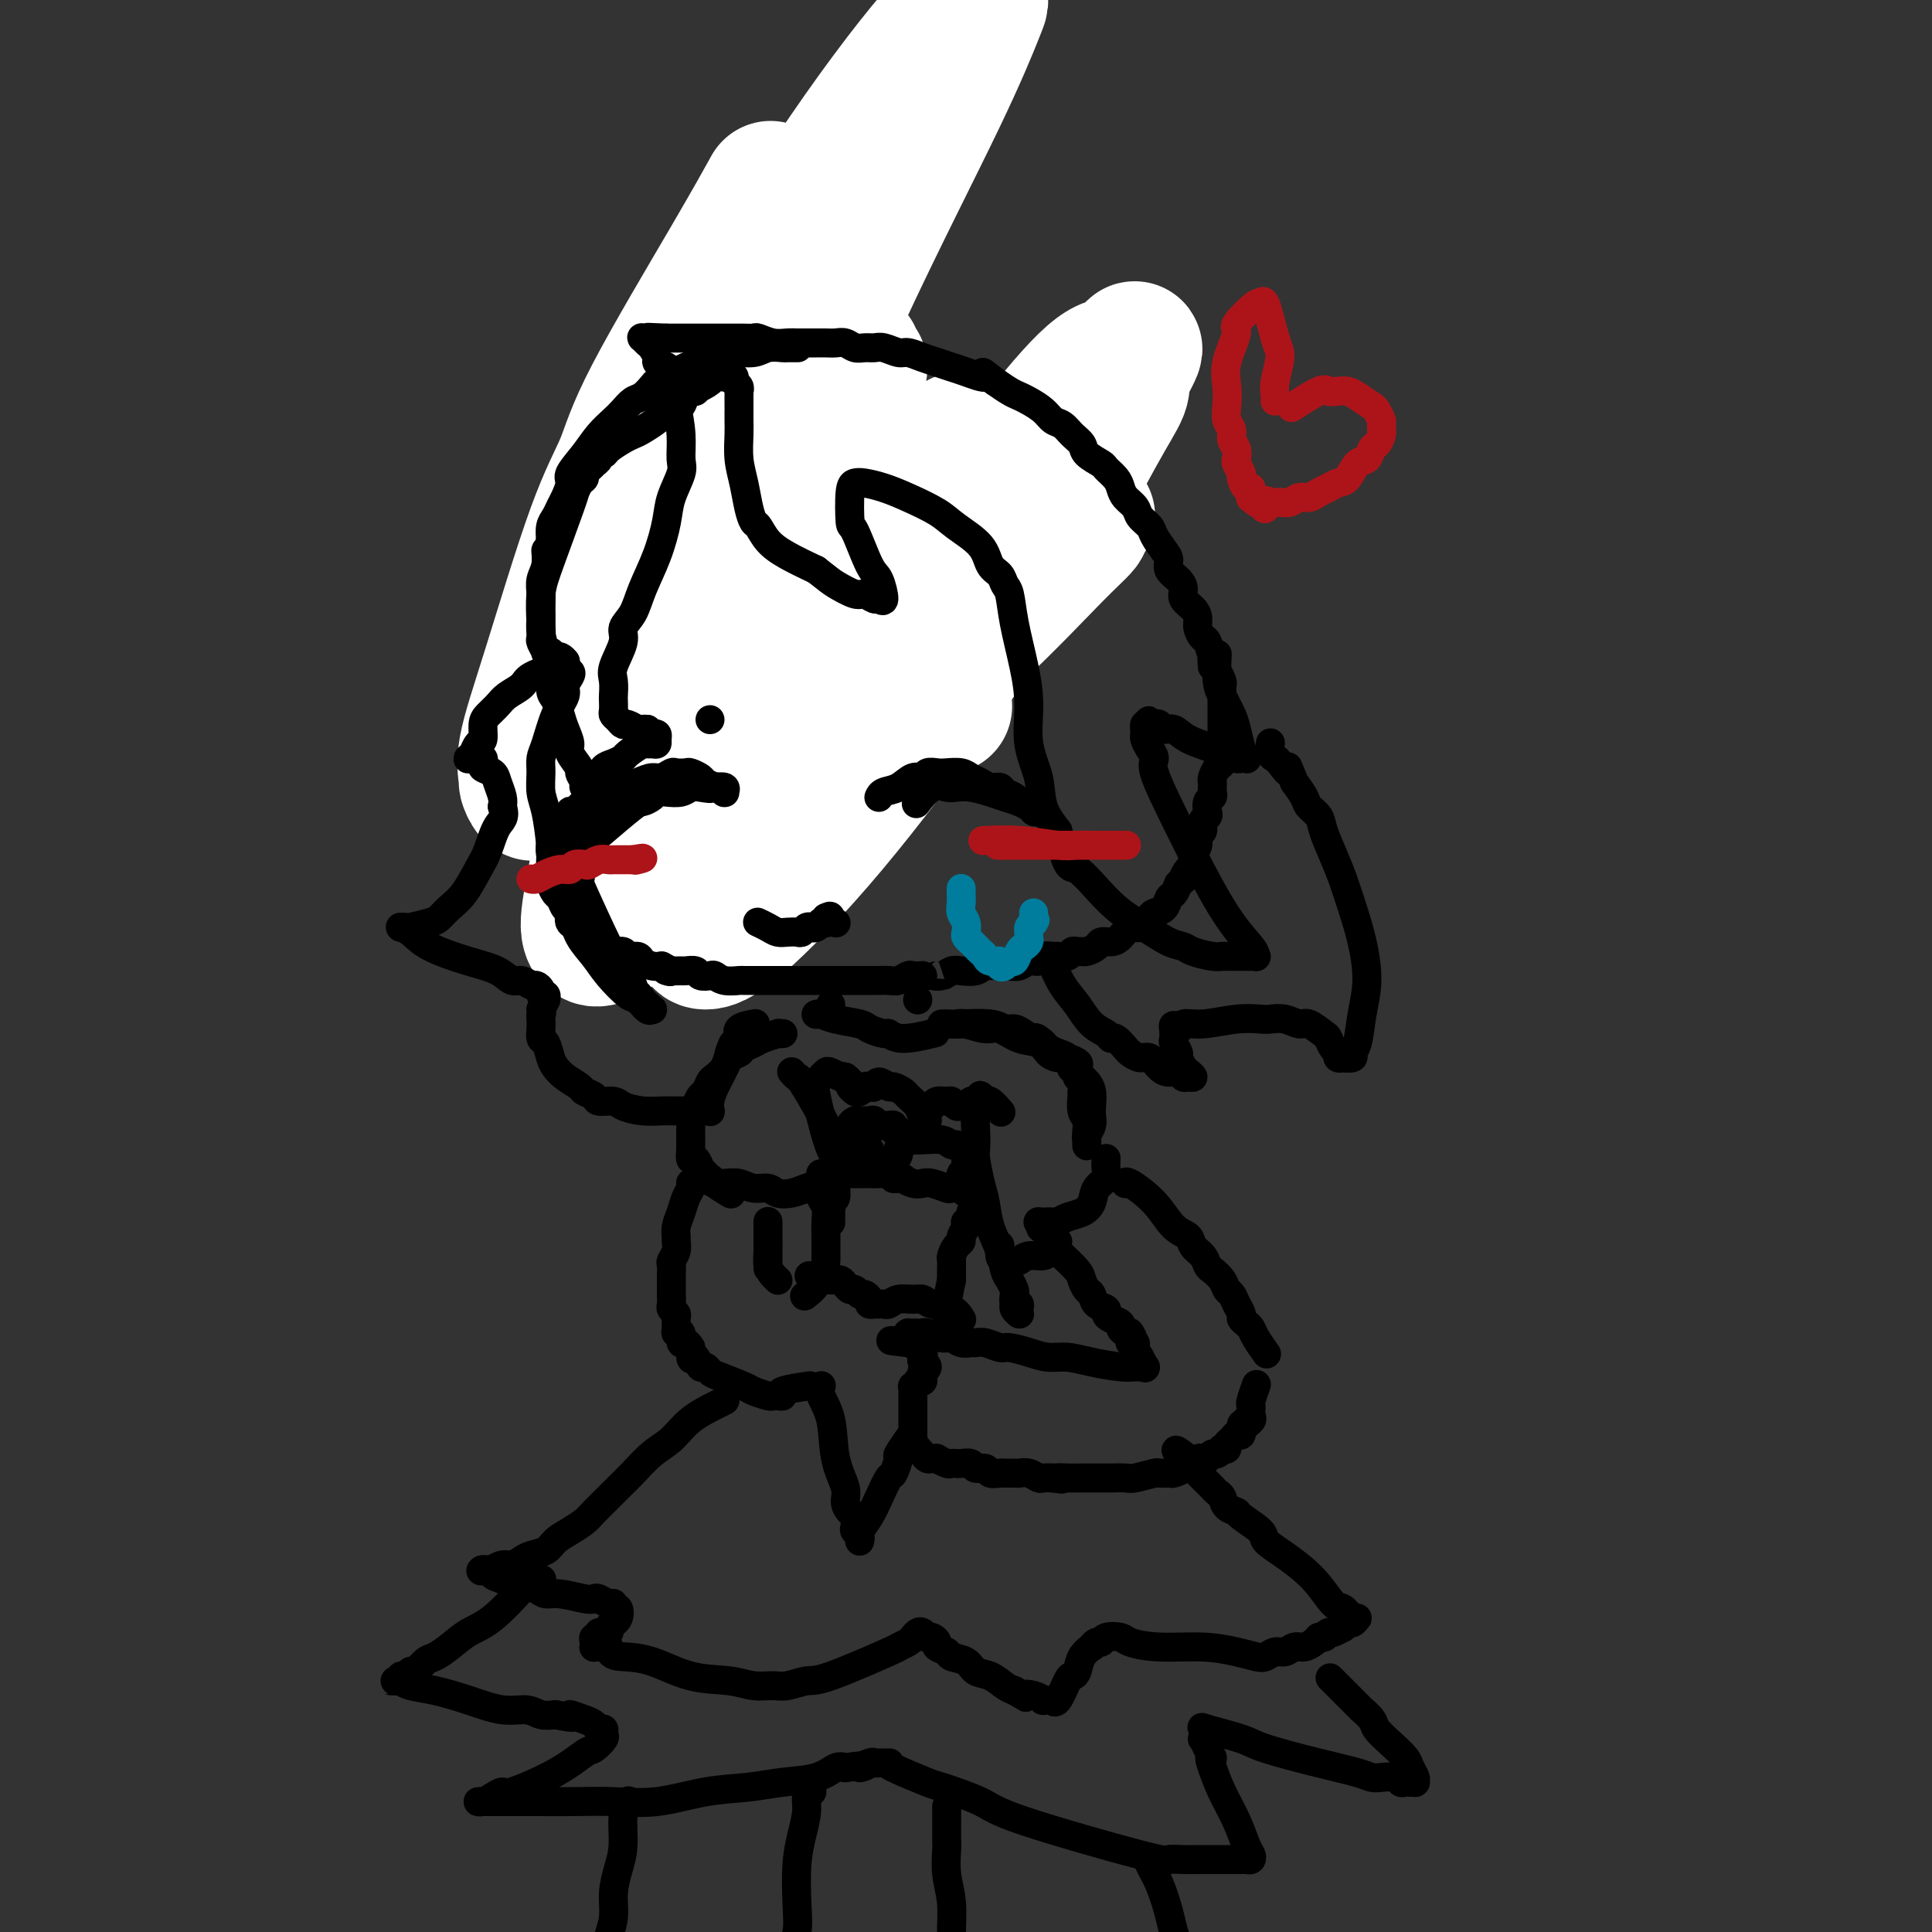 <svg viewBox='0 0 400 400' version='1.1' xmlns='http://www.w3.org/2000/svg' xmlns:xlink='http://www.w3.org/1999/xlink'><rect x="0" y="0" width="400" height="400" fill="#333333" stroke="none"/><g fill='none' stroke='#AD1419' stroke-width='4' stroke-linecap='round' stroke-linejoin='round'><path d='M162,64c-0.000,0.000 -0.000,0.000 0,0c0.000,-0.000 0.000,-0.000 0,0c-0.000,0.000 -0.000,0.000 0,0c0.000,-0.000 0.000,-0.000 0,0c-0.000,0.000 -0.000,0.000 0,0c0.000,-0.000 0.000,-0.000 0,0c-0.000,0.000 -0.000,0.000 0,0c0.000,-0.000 0.000,-0.000 0,0c-0.000,0.000 -0.000,0.000 0,0c0.000,-0.000 0.000,-0.000 0,0c-0.000,0.000 -0.000,0.000 0,0c0.000,-0.000 0.000,-0.000 0,0c-0.000,0.000 -0.000,0.000 0,0c0.000,-0.000 0.000,-0.000 0,0c-0.000,0.000 -0.000,0.000 0,0c0.000,-0.000 0.000,-0.000 0,0c-0.000,0.000 -0.001,0.000 0,0c0.001,-0.000 0.002,-0.000 0,0c-0.002,0.000 -0.009,0.001 0,0c0.009,-0.001 0.033,-0.002 0,0c-0.033,0.002 -0.125,0.008 0,0c0.125,-0.008 0.466,-0.031 0,0c-0.466,0.031 -1.740,0.118 -2,0c-0.260,-0.118 0.495,-0.439 0,0c-0.495,0.439 -2.241,1.637 -3,2c-0.759,0.363 -0.532,-0.109 -1,0c-0.468,0.109 -1.631,0.800 -2,1c-0.369,0.200 0.056,-0.091 0,0c-0.056,0.091 -0.592,0.563 -1,1c-0.408,0.437 -0.688,0.839 -1,1c-0.312,0.161 -0.656,0.080 -1,0'/><path d='M151,69c-1.885,0.709 -1.097,-0.018 -1,0c0.097,0.018 -0.499,0.780 -1,1c-0.501,0.220 -0.909,-0.101 -1,0c-0.091,0.101 0.134,0.623 0,1c-0.134,0.377 -0.629,0.608 -1,1c-0.371,0.392 -0.620,0.945 -1,1c-0.380,0.055 -0.890,-0.389 -1,0c-0.110,0.389 0.182,1.610 0,2c-0.182,0.390 -0.837,-0.050 -1,0c-0.163,0.050 0.168,0.591 0,1c-0.168,0.409 -0.833,0.687 -1,1c-0.167,0.313 0.166,0.661 0,1c-0.166,0.339 -0.829,0.668 -1,1c-0.171,0.332 0.150,0.666 0,1c-0.150,0.334 -0.771,0.668 -1,1c-0.229,0.332 -0.065,0.661 0,1c0.065,0.339 0.031,0.687 0,1c-0.031,0.313 -0.060,0.591 0,1c0.060,0.409 0.208,0.950 0,1c-0.208,0.050 -0.774,-0.390 -1,0c-0.226,0.390 -0.113,1.611 0,2c0.113,0.389 0.226,-0.055 0,0c-0.226,0.055 -0.793,0.607 -1,1c-0.207,0.393 -0.056,0.625 0,1c0.056,0.375 0.015,0.893 0,1c-0.015,0.107 -0.004,-0.196 0,0c0.004,0.196 0.001,0.892 0,1c-0.001,0.108 -0.000,-0.373 0,0c0.000,0.373 0.000,1.600 0,2c-0.000,0.400 -0.000,-0.029 0,0c0.000,0.029 0.000,0.514 0,1'/><path d='M139,94c-0.309,2.011 -0.083,0.539 0,0c0.083,-0.539 0.022,-0.145 0,0c-0.022,0.145 -0.006,0.041 0,0c0.006,-0.041 0.003,-0.021 0,0'/></g>
<g fill='none' stroke='#000000' stroke-width='4' stroke-linecap='round' stroke-linejoin='round'><path d='M162,68c0.000,0.000 0.000,0.000 0,0c0.000,0.000 0.000,0.000 0,0c0.000,0.000 0.000,-0.000 0,0c0.000,0.000 0.000,0.000 0,0c0.000,0.000 0.000,0.000 0,0c0.000,0.000 0.000,0.000 0,0c0.000,0.000 0.000,0.000 0,0c0.000,0.000 0.000,0.000 0,0c0.000,0.000 0.000,0.000 0,0'/><path d='M162,62c0.000,0.000 0.000,0.000 0,0c-0.000,-0.000 -0.000,-0.000 0,0c0.000,0.000 0.000,0.000 0,0c-0.000,-0.000 -0.000,-0.000 0,0c0.000,0.000 0.000,0.000 0,0c-0.000,-0.000 -0.000,-0.000 0,0c0.000,0.000 0.000,0.000 0,0c-0.000,-0.000 -0.000,-0.000 0,0c0.000,0.000 0.001,0.000 0,0c-0.001,-0.000 -0.003,-0.001 0,0c0.003,0.001 0.010,0.002 0,0c-0.010,-0.002 -0.037,-0.008 0,0c0.037,0.008 0.137,0.030 0,0c-0.137,-0.030 -0.512,-0.111 -1,0c-0.488,0.111 -1.089,0.415 -2,1c-0.911,0.585 -2.132,1.452 -3,2c-0.868,0.548 -1.383,0.777 -2,1c-0.617,0.223 -1.335,0.441 -2,1c-0.665,0.559 -1.277,1.458 -2,2c-0.723,0.542 -1.556,0.727 -2,1c-0.444,0.273 -0.500,0.636 -1,1c-0.500,0.364 -1.443,0.731 -2,1c-0.557,0.269 -0.727,0.442 -1,1c-0.273,0.558 -0.650,1.501 -1,2c-0.350,0.499 -0.672,0.552 -1,1c-0.328,0.448 -0.662,1.289 -1,2c-0.338,0.711 -0.682,1.293 -1,2c-0.318,0.707 -0.611,1.540 -1,2c-0.389,0.460 -0.874,0.547 -1,1c-0.126,0.453 0.107,1.272 0,2c-0.107,0.728 -0.553,1.364 -1,2'/><path d='M137,87c-1.023,2.269 -0.082,0.940 0,1c0.082,0.060 -0.696,1.507 -1,2c-0.304,0.493 -0.134,0.030 0,0c0.134,-0.030 0.232,0.374 0,1c-0.232,0.626 -0.794,1.476 -1,2c-0.206,0.524 -0.055,0.722 0,1c0.055,0.278 0.015,0.634 0,1c-0.015,0.366 -0.004,0.741 0,1c0.004,0.259 0.001,0.402 0,1c-0.001,0.598 -0.000,1.651 0,2c0.000,0.349 0.000,-0.008 0,0c-0.000,0.008 -0.000,0.379 0,1c0.000,0.621 0.000,1.491 0,2c-0.000,0.509 -0.000,0.658 0,1c0.000,0.342 0.000,0.879 0,1c-0.000,0.121 -0.000,-0.174 0,0c0.000,0.174 0.000,0.816 0,1c-0.000,0.184 -0.000,-0.091 0,0c0.000,0.091 0.000,0.546 0,1c-0.000,0.454 -0.000,0.905 0,1c0.000,0.095 0.000,-0.167 0,0c-0.000,0.167 -0.000,0.762 0,1c0.000,0.238 0.000,0.119 0,0'/><path d='M135,108c-0.370,3.416 -0.295,1.455 0,1c0.295,-0.455 0.811,0.596 1,1c0.189,0.404 0.051,0.161 0,0c-0.051,-0.161 -0.014,-0.240 0,0c0.014,0.240 0.004,0.799 0,1c-0.004,0.201 -0.001,0.043 0,0c0.001,-0.043 0.000,0.027 0,0c-0.000,-0.027 -0.000,-0.152 0,0c0.000,0.152 0.000,0.580 0,1c-0.000,0.420 -0.000,0.830 0,1c0.000,0.170 0.000,0.098 0,0c-0.000,-0.098 -0.000,-0.222 0,0c0.000,0.222 0.000,0.791 0,1c-0.000,0.209 -0.000,0.060 0,0c0.000,-0.060 0.000,-0.030 0,0'/><path d='M136,114c0.155,0.885 0.043,0.097 0,0c-0.043,-0.097 -0.015,0.496 0,1c0.015,0.504 0.018,0.920 0,1c-0.018,0.080 -0.058,-0.177 0,0c0.058,0.177 0.212,0.787 0,1c-0.212,0.213 -0.792,0.028 -1,0c-0.208,-0.028 -0.044,0.100 0,0c0.044,-0.100 -0.031,-0.430 0,0c0.031,0.430 0.168,1.620 0,2c-0.168,0.380 -0.641,-0.049 -1,0c-0.359,0.049 -0.603,0.577 -1,1c-0.397,0.423 -0.948,0.743 -1,1c-0.052,0.257 0.393,0.453 0,1c-0.393,0.547 -1.625,1.445 -2,2c-0.375,0.555 0.106,0.767 0,1c-0.106,0.233 -0.798,0.486 -1,1c-0.202,0.514 0.086,1.289 0,2c-0.086,0.711 -0.545,1.359 -1,2c-0.455,0.641 -0.907,1.275 -1,2c-0.093,0.725 0.171,1.542 0,2c-0.171,0.458 -0.777,0.557 -1,1c-0.223,0.443 -0.062,1.229 0,2c0.062,0.771 0.027,1.526 0,2c-0.027,0.474 -0.046,0.666 0,1c0.046,0.334 0.156,0.810 0,1c-0.156,0.190 -0.578,0.095 -1,0'/><path d='M125,141c-1.702,4.341 -0.457,1.695 0,1c0.457,-0.695 0.125,0.561 0,1c-0.125,0.439 -0.044,0.061 0,0c0.044,-0.061 0.049,0.194 0,0c-0.049,-0.194 -0.154,-0.836 0,-1c0.154,-0.164 0.566,0.151 1,0c0.434,-0.151 0.889,-0.770 1,-1c0.111,-0.230 -0.121,-0.073 0,0c0.121,0.073 0.597,0.062 1,0c0.403,-0.062 0.734,-0.175 1,0c0.266,0.175 0.466,0.638 1,1c0.534,0.362 1.400,0.622 2,1c0.600,0.378 0.932,0.874 1,1c0.068,0.126 -0.129,-0.117 0,0c0.129,0.117 0.582,0.594 1,1c0.418,0.406 0.799,0.742 1,1c0.201,0.258 0.220,0.439 0,1c-0.220,0.561 -0.681,1.501 -1,2c-0.319,0.499 -0.497,0.558 -1,1c-0.503,0.442 -1.332,1.269 -2,2c-0.668,0.731 -1.177,1.366 -2,2c-0.823,0.634 -1.961,1.266 -3,2c-1.039,0.734 -1.980,1.570 -3,2c-1.020,0.430 -2.119,0.456 -3,1c-0.881,0.544 -1.545,1.608 -2,2c-0.455,0.392 -0.701,0.112 -1,0c-0.299,-0.112 -0.649,-0.056 -1,0'/><path d='M116,161c-3.011,2.083 -1.539,1.291 -1,1c0.539,-0.291 0.147,-0.081 0,0c-0.147,0.081 -0.047,0.032 0,0c0.047,-0.032 0.042,-0.048 0,0c-0.042,0.048 -0.120,0.161 0,0c0.120,-0.161 0.438,-0.595 1,0c0.562,0.595 1.368,2.221 2,3c0.632,0.779 1.089,0.713 3,2c1.911,1.287 5.276,3.928 8,6c2.724,2.072 4.809,3.573 6,4c1.191,0.427 1.490,-0.222 2,0c0.510,0.222 1.232,1.314 2,2c0.768,0.686 1.582,0.968 2,1c0.418,0.032 0.440,-0.184 1,0c0.560,0.184 1.656,0.767 2,1c0.344,0.233 -0.066,0.115 0,0c0.066,-0.115 0.606,-0.227 1,0c0.394,0.227 0.641,0.793 1,1c0.359,0.207 0.828,0.056 1,0c0.172,-0.056 0.046,-0.015 0,0c-0.046,0.015 -0.012,0.004 0,0c0.012,-0.004 0.003,-0.001 0,0c-0.003,0.001 -0.001,0.000 0,0c0.001,-0.000 0.000,-0.000 0,0'/><path d='M147,182c2.720,1.328 0.522,0.149 0,0c-0.522,-0.149 0.634,0.731 1,1c0.366,0.269 -0.057,-0.072 0,0c0.057,0.072 0.592,0.559 1,1c0.408,0.441 0.687,0.836 1,1c0.313,0.164 0.661,0.095 1,0c0.339,-0.095 0.669,-0.218 1,0c0.331,0.218 0.661,0.776 1,1c0.339,0.224 0.685,0.113 1,0c0.315,-0.113 0.598,-0.227 1,0c0.402,0.227 0.922,0.797 1,1c0.078,0.203 -0.285,0.040 0,0c0.285,-0.040 1.217,0.043 2,0c0.783,-0.043 1.418,-0.211 2,0c0.582,0.211 1.112,0.803 2,1c0.888,0.197 2.136,0.001 3,0c0.864,-0.001 1.346,0.193 2,0c0.654,-0.193 1.482,-0.772 2,-1c0.518,-0.228 0.727,-0.103 1,0c0.273,0.103 0.610,0.184 1,0c0.390,-0.184 0.833,-0.634 1,-1c0.167,-0.366 0.059,-0.647 0,-1c-0.059,-0.353 -0.068,-0.779 0,-1c0.068,-0.221 0.214,-0.237 0,-1c-0.214,-0.763 -0.790,-2.272 -1,-3c-0.210,-0.728 -0.056,-0.674 0,-1c0.056,-0.326 0.015,-1.032 0,-2c-0.015,-0.968 -0.004,-2.199 0,-3c0.004,-0.801 0.001,-1.174 0,-2c-0.001,-0.826 -0.000,-2.107 0,-3c0.000,-0.893 0.000,-1.398 0,-2c-0.000,-0.602 -0.000,-1.301 0,-2'/><path d='M171,165c-0.155,-3.370 -0.042,-1.294 0,-1c0.042,0.294 0.014,-1.194 0,-2c-0.014,-0.806 -0.014,-0.929 0,-1c0.014,-0.071 0.041,-0.089 0,0c-0.041,0.089 -0.150,0.287 0,0c0.150,-0.287 0.560,-1.058 1,-1c0.440,0.058 0.909,0.943 1,1c0.091,0.057 -0.196,-0.716 0,-1c0.196,-0.284 0.873,-0.080 1,0c0.127,0.080 -0.298,0.035 0,0c0.298,-0.035 1.319,-0.062 2,0c0.681,0.062 1.024,0.213 1,0c-0.024,-0.213 -0.413,-0.789 0,-1c0.413,-0.211 1.627,-0.056 2,0c0.373,0.056 -0.096,0.013 0,0c0.096,-0.013 0.758,0.005 1,0c0.242,-0.005 0.065,-0.034 0,0c-0.065,0.034 -0.016,0.130 0,0c0.016,-0.130 0.001,-0.486 0,-1c-0.001,-0.514 0.014,-1.187 0,-2c-0.014,-0.813 -0.056,-1.766 0,-3c0.056,-1.234 0.211,-2.748 0,-4c-0.211,-1.252 -0.789,-2.243 -1,-3c-0.211,-0.757 -0.057,-1.281 0,-2c0.057,-0.719 0.016,-1.634 0,-2c-0.016,-0.366 -0.008,-0.183 0,0'/><path d='M166,121c-0.000,-0.000 -0.000,-0.000 0,0c0.000,0.000 0.000,0.000 0,0c-0.000,-0.000 -0.000,-0.000 0,0c0.000,0.000 0.000,0.000 0,0c-0.000,-0.000 -0.000,-0.000 0,0c0.000,0.000 0.000,0.000 0,0c-0.000,-0.000 -0.000,-0.000 0,0c0.000,0.000 0.000,0.000 0,0c-0.000,-0.000 -0.000,-0.001 0,0c0.000,0.001 0.001,0.003 0,0c-0.001,-0.003 -0.005,-0.012 0,0c0.005,0.012 0.017,0.044 0,0c-0.017,-0.044 -0.065,-0.165 0,0c0.065,0.165 0.243,0.618 1,1c0.757,0.382 2.095,0.695 3,1c0.905,0.305 1.379,0.602 2,1c0.621,0.398 1.389,0.895 2,1c0.611,0.105 1.066,-0.183 2,0c0.934,0.183 2.347,0.837 3,1c0.653,0.163 0.545,-0.167 1,0c0.455,0.167 1.472,0.829 2,1c0.528,0.171 0.565,-0.150 1,0c0.435,0.150 1.267,0.772 2,1c0.733,0.228 1.365,0.062 2,0c0.635,-0.062 1.272,-0.021 2,0c0.728,0.021 1.546,0.020 2,0c0.454,-0.020 0.544,-0.061 1,0c0.456,0.061 1.277,0.222 2,0c0.723,-0.222 1.349,-0.829 2,-1c0.651,-0.171 1.329,0.094 2,0c0.671,-0.094 1.336,-0.547 2,-1'/><path d='M200,126c2.682,-0.326 1.887,-0.143 2,0c0.113,0.143 1.132,0.244 2,0c0.868,-0.244 1.583,-0.835 2,-1c0.417,-0.165 0.535,0.095 1,0c0.465,-0.095 1.275,-0.547 2,-1c0.725,-0.453 1.363,-0.909 2,-1c0.637,-0.091 1.273,0.183 2,0c0.727,-0.183 1.545,-0.821 2,-1c0.455,-0.179 0.545,0.102 1,0c0.455,-0.102 1.274,-0.586 2,-1c0.726,-0.414 1.359,-0.756 2,-1c0.641,-0.244 1.289,-0.389 2,-1c0.711,-0.611 1.486,-1.688 2,-2c0.514,-0.312 0.769,0.141 1,0c0.231,-0.141 0.438,-0.876 1,-1c0.562,-0.124 1.478,0.363 2,0c0.522,-0.363 0.648,-1.575 1,-2c0.352,-0.425 0.929,-0.062 1,0c0.071,0.062 -0.366,-0.176 0,0c0.366,0.176 1.533,0.764 2,1c0.467,0.236 0.233,0.118 0,0'/></g>
<g fill='none' stroke='#FFFFFF' stroke-width='28' stroke-linecap='round' stroke-linejoin='round'><path d='M159,40c0.461,-0.833 0.921,-1.666 0,0c-0.921,1.666 -3.225,5.832 -8,14c-4.775,8.168 -12.023,20.340 -16,28c-3.977,7.660 -4.683,10.810 -6,14c-1.317,3.190 -3.243,6.422 -6,14c-2.757,7.578 -6.344,19.502 -9,28c-2.656,8.498 -4.382,13.571 -5,17c-0.618,3.429 -0.129,5.215 0,6c0.129,0.785 -0.103,0.570 0,1c0.103,0.430 0.540,1.506 1,2c0.460,0.494 0.943,0.404 4,-3c3.057,-3.404 8.690,-10.124 16,-20c7.310,-9.876 16.299,-22.907 24,-37c7.701,-14.093 14.116,-29.247 21,-44c6.884,-14.753 14.238,-29.106 19,-39c4.762,-9.894 6.930,-15.329 8,-18c1.070,-2.671 1.040,-2.579 1,-3c-0.040,-0.421 -0.090,-1.356 -2,0c-1.910,1.356 -5.678,5.001 -12,13c-6.322,7.999 -15.197,20.350 -23,33c-7.803,12.650 -14.534,25.598 -20,38c-5.466,12.402 -9.667,24.257 -13,34c-3.333,9.743 -5.799,17.373 -7,23c-1.201,5.627 -1.136,9.251 -1,11c0.136,1.749 0.343,1.625 1,2c0.657,0.375 1.763,1.250 2,2c0.237,0.750 -0.395,1.375 2,0c2.395,-1.375 7.816,-4.750 14,-10c6.184,-5.250 13.132,-12.376 18,-20c4.868,-7.624 7.657,-15.745 10,-22c2.343,-6.255 4.241,-10.644 5,-14c0.759,-3.356 0.380,-5.678 0,-8'/><path d='M177,82c0.297,-2.588 1.040,-5.058 1,-6c-0.040,-0.942 -0.862,-0.356 -1,-1c-0.138,-0.644 0.409,-2.517 -2,-1c-2.409,1.517 -7.772,6.422 -14,15c-6.228,8.578 -13.321,20.827 -19,33c-5.679,12.173 -9.945,24.271 -13,35c-3.055,10.729 -4.898,20.089 -6,26c-1.102,5.911 -1.463,8.374 -1,10c0.463,1.626 1.750,2.414 6,-1c4.250,-3.414 11.464,-11.032 20,-21c8.536,-9.968 18.393,-22.286 26,-33c7.607,-10.714 12.962,-19.823 17,-27c4.038,-7.177 6.757,-12.423 8,-15c1.243,-2.577 1.008,-2.484 1,-3c-0.008,-0.516 0.211,-1.641 0,-2c-0.211,-0.359 -0.850,0.047 -1,0c-0.150,-0.047 0.191,-0.546 -2,2c-2.191,2.546 -6.913,8.139 -13,17c-6.087,8.861 -13.540,20.991 -19,32c-5.460,11.009 -8.929,20.896 -12,29c-3.071,8.104 -5.744,14.425 -7,18c-1.256,3.575 -1.094,4.403 -1,5c0.094,0.597 0.119,0.963 1,1c0.881,0.037 2.619,-0.256 7,-4c4.381,-3.744 11.406,-10.939 19,-20c7.594,-9.061 15.759,-19.989 23,-30c7.241,-10.011 13.560,-19.106 19,-28c5.440,-8.894 10.003,-17.587 13,-23c2.997,-5.413 4.428,-7.547 5,-9c0.572,-1.453 0.286,-2.227 0,-3'/><path d='M232,78c5.742,-10.209 1.599,-4.231 0,-2c-1.599,2.231 -0.652,0.713 -1,0c-0.348,-0.713 -1.991,-0.623 -5,2c-3.009,2.623 -7.382,7.780 -13,15c-5.618,7.220 -12.479,16.505 -18,25c-5.521,8.495 -9.700,16.201 -13,22c-3.300,5.799 -5.719,9.693 -7,12c-1.281,2.307 -1.425,3.028 -2,4c-0.575,0.972 -1.583,2.197 -1,2c0.583,-0.197 2.756,-1.815 4,-3c1.244,-1.185 1.558,-1.938 6,-6c4.442,-4.062 13.012,-11.432 20,-18c6.988,-6.568 12.395,-12.335 16,-16c3.605,-3.665 5.408,-5.230 6,-6c0.592,-0.770 -0.028,-0.745 0,-1c0.028,-0.255 0.703,-0.790 1,-1c0.297,-0.210 0.216,-0.095 0,0c-0.216,0.095 -0.569,0.170 -2,1c-1.431,0.830 -3.942,2.414 -8,6c-4.058,3.586 -9.662,9.173 -14,14c-4.338,4.827 -7.409,8.893 -10,12c-2.591,3.107 -4.702,5.255 -6,7c-1.298,1.745 -1.781,3.086 -2,4c-0.219,0.914 -0.172,1.400 -1,2c-0.828,0.600 -2.531,1.316 0,0c2.531,-1.316 9.294,-4.662 12,-6c2.706,-1.338 1.353,-0.669 0,0'/></g>
<g fill='none' stroke='#000000' stroke-width='6' stroke-linecap='round' stroke-linejoin='round'><path d='M165,72c-0.000,-0.000 -0.001,-0.000 0,0c0.001,0.000 0.002,0.000 0,0c-0.002,-0.000 -0.008,-0.000 0,0c0.008,0.000 0.029,0.000 0,0c-0.029,-0.000 -0.108,-0.001 0,0c0.108,0.001 0.403,0.004 0,0c-0.403,-0.004 -1.505,-0.016 -2,0c-0.495,0.016 -0.382,0.060 -1,0c-0.618,-0.060 -1.965,-0.222 -3,0c-1.035,0.222 -1.757,0.829 -3,1c-1.243,0.171 -3.008,-0.095 -4,0c-0.992,0.095 -1.210,0.550 -2,1c-0.790,0.450 -2.151,0.894 -3,1c-0.849,0.106 -1.187,-0.126 -2,0c-0.813,0.126 -2.101,0.610 -3,1c-0.899,0.390 -1.410,0.686 -2,1c-0.590,0.314 -1.260,0.647 -2,1c-0.740,0.353 -1.549,0.728 -2,1c-0.451,0.272 -0.543,0.442 -1,1c-0.457,0.558 -1.280,1.503 -2,2c-0.720,0.497 -1.336,0.547 -2,1c-0.664,0.453 -1.377,1.308 -2,2c-0.623,0.692 -1.157,1.220 -2,2c-0.843,0.780 -1.994,1.812 -3,3c-1.006,1.188 -1.866,2.531 -3,4c-1.134,1.469 -2.541,3.065 -3,4c-0.459,0.935 0.031,1.208 0,2c-0.031,0.792 -0.583,2.102 -1,3c-0.417,0.898 -0.699,1.385 -1,2c-0.301,0.615 -0.619,1.358 -1,2c-0.381,0.642 -0.823,1.183 -1,2c-0.177,0.817 -0.088,1.908 0,3'/><path d='M114,112c-0.862,2.476 -1.016,1.664 -1,2c0.016,0.336 0.201,1.818 0,3c-0.201,1.182 -0.787,2.062 -1,3c-0.213,0.938 -0.055,1.934 0,3c0.055,1.066 0.005,2.202 0,3c-0.005,0.798 0.036,1.257 0,2c-0.036,0.743 -0.150,1.770 0,3c0.150,1.230 0.565,2.664 1,4c0.435,1.336 0.890,2.573 1,4c0.110,1.427 -0.124,3.044 0,4c0.124,0.956 0.605,1.252 1,2c0.395,0.748 0.702,1.948 1,3c0.298,1.052 0.587,1.954 1,3c0.413,1.046 0.952,2.234 1,3c0.048,0.766 -0.393,1.110 0,2c0.393,0.890 1.621,2.328 2,3c0.379,0.672 -0.091,0.580 0,1c0.091,0.420 0.742,1.353 1,2c0.258,0.647 0.123,1.010 0,1c-0.123,-0.010 -0.233,-0.391 0,0c0.233,0.391 0.810,1.554 1,2c0.190,0.446 -0.005,0.175 0,0c0.005,-0.175 0.211,-0.254 0,0c-0.211,0.254 -0.840,0.841 -1,1c-0.160,0.159 0.149,-0.111 0,0c-0.149,0.111 -0.757,0.603 -1,1c-0.243,0.397 -0.122,0.698 0,1'/><path d='M120,168c-0.470,0.477 -0.646,0.170 -1,0c-0.354,-0.170 -0.887,-0.201 -1,0c-0.113,0.201 0.195,0.635 0,1c-0.195,0.365 -0.893,0.660 -1,1c-0.107,0.340 0.378,0.725 0,1c-0.378,0.275 -1.618,0.441 -2,1c-0.382,0.559 0.094,1.512 0,2c-0.094,0.488 -0.757,0.511 -1,1c-0.243,0.489 -0.065,1.445 0,2c0.065,0.555 0.017,0.711 0,1c-0.017,0.289 -0.001,0.711 0,1c0.001,0.289 -0.011,0.443 0,1c0.011,0.557 0.044,1.515 0,2c-0.044,0.485 -0.165,0.496 0,1c0.165,0.504 0.617,1.501 1,2c0.383,0.499 0.698,0.501 1,1c0.302,0.499 0.590,1.496 1,2c0.410,0.504 0.940,0.516 1,1c0.060,0.484 -0.350,1.439 0,2c0.350,0.561 1.460,0.727 2,1c0.540,0.273 0.511,0.651 1,1c0.489,0.349 1.497,0.667 2,1c0.503,0.333 0.501,0.682 1,1c0.499,0.318 1.500,0.606 2,1c0.500,0.394 0.500,0.893 1,1c0.500,0.107 1.499,-0.178 2,0c0.501,0.178 0.504,0.818 1,1c0.496,0.182 1.483,-0.096 2,0c0.517,0.096 0.562,0.564 1,1c0.438,0.436 1.268,0.839 2,1c0.732,0.161 1.366,0.081 2,0'/><path d='M137,200c3.135,1.618 1.474,1.165 1,1c-0.474,-0.165 0.239,-0.040 1,0c0.761,0.040 1.570,-0.003 2,0c0.430,0.003 0.482,0.052 1,0c0.518,-0.052 1.502,-0.206 2,0c0.498,0.206 0.508,0.773 1,1c0.492,0.227 1.464,0.113 2,0c0.536,-0.113 0.634,-0.227 1,0c0.366,0.227 1.000,0.793 2,1c1.000,0.207 2.365,0.056 3,0c0.635,-0.056 0.540,-0.015 1,0c0.460,0.015 1.474,0.004 2,0c0.526,-0.004 0.564,-0.001 1,0c0.436,0.001 1.270,0.000 2,0c0.730,-0.000 1.355,-0.000 2,0c0.645,0.000 1.309,0.000 2,0c0.691,-0.000 1.410,-0.000 2,0c0.590,0.000 1.051,0.000 2,0c0.949,-0.000 2.386,-0.000 3,0c0.614,0.000 0.405,0.000 1,0c0.595,-0.000 1.995,-0.000 3,0c1.005,0.000 1.616,0.000 2,0c0.384,-0.000 0.540,-0.000 1,0c0.460,0.000 1.225,0.001 2,0c0.775,-0.001 1.559,-0.004 2,0c0.441,0.004 0.537,0.015 1,0c0.463,-0.015 1.293,-0.057 2,0c0.707,0.057 1.293,0.211 2,0c0.707,-0.211 1.537,-0.788 2,-1c0.463,-0.212 0.561,-0.061 1,0c0.439,0.061 1.220,0.030 2,0'/><path d='M191,202c6.988,-0.171 3.959,-0.097 3,0c-0.959,0.097 0.150,0.218 1,0c0.850,-0.218 1.439,-0.776 2,-1c0.561,-0.224 1.095,-0.113 2,0c0.905,0.113 2.182,0.227 3,0c0.818,-0.227 1.177,-0.797 2,-1c0.823,-0.203 2.108,-0.039 3,0c0.892,0.039 1.390,-0.046 2,0c0.610,0.046 1.333,0.223 2,0c0.667,-0.223 1.277,-0.845 2,-1c0.723,-0.155 1.560,0.156 2,0c0.440,-0.156 0.485,-0.778 1,-1c0.515,-0.222 1.500,-0.045 2,0c0.500,0.045 0.516,-0.041 1,0c0.484,0.041 1.438,0.208 2,0c0.562,-0.208 0.732,-0.790 1,-1c0.268,-0.210 0.634,-0.046 1,0c0.366,0.046 0.731,-0.026 1,0c0.269,0.026 0.442,0.149 1,0c0.558,-0.149 1.500,-0.570 2,-1c0.500,-0.430 0.556,-0.870 1,-1c0.444,-0.130 1.275,0.050 2,0c0.725,-0.050 1.345,-0.328 2,-1c0.655,-0.672 1.345,-1.737 2,-2c0.655,-0.263 1.275,0.276 2,0c0.725,-0.276 1.556,-1.369 2,-2c0.444,-0.631 0.500,-0.802 1,-1c0.500,-0.198 1.443,-0.424 2,-1c0.557,-0.576 0.727,-1.501 1,-2c0.273,-0.499 0.649,-0.571 1,-1c0.351,-0.429 0.675,-1.214 1,-2'/><path d='M244,183c2.349,-1.971 1.222,-0.898 1,-1c-0.222,-0.102 0.461,-1.379 1,-2c0.539,-0.621 0.933,-0.585 1,-1c0.067,-0.415 -0.193,-1.281 0,-2c0.193,-0.719 0.840,-1.292 1,-2c0.160,-0.708 -0.167,-1.551 0,-2c0.167,-0.449 0.828,-0.505 1,-1c0.172,-0.495 -0.146,-1.428 0,-2c0.146,-0.572 0.757,-0.783 1,-1c0.243,-0.217 0.118,-0.439 0,-1c-0.118,-0.561 -0.227,-1.460 0,-2c0.227,-0.540 0.792,-0.721 1,-1c0.208,-0.279 0.058,-0.656 0,-1c-0.058,-0.344 -0.026,-0.654 0,-1c0.026,-0.346 0.045,-0.727 0,-1c-0.045,-0.273 -0.156,-0.439 0,-1c0.156,-0.561 0.578,-1.516 1,-2c0.422,-0.484 0.845,-0.496 1,-1c0.155,-0.504 0.041,-1.500 0,-2c-0.041,-0.500 -0.011,-0.505 0,-1c0.011,-0.495 0.003,-1.479 0,-2c-0.003,-0.521 -0.001,-0.577 0,-1c0.001,-0.423 0.000,-1.211 0,-2c-0.000,-0.789 -0.000,-1.577 0,-2c0.000,-0.423 0.001,-0.479 0,-1c-0.001,-0.521 -0.003,-1.505 0,-2c0.003,-0.495 0.012,-0.500 0,-1c-0.012,-0.500 -0.044,-1.495 0,-2c0.044,-0.505 0.166,-0.521 0,-1c-0.166,-0.479 -0.619,-1.423 -1,-2c-0.381,-0.577 -0.691,-0.789 -1,-1'/><path d='M251,138c-0.260,-3.065 0.088,-1.727 0,-2c-0.088,-0.273 -0.614,-2.156 -1,-3c-0.386,-0.844 -0.633,-0.649 -1,-1c-0.367,-0.351 -0.854,-1.249 -1,-2c-0.146,-0.751 0.050,-1.356 0,-2c-0.050,-0.644 -0.347,-1.327 -1,-2c-0.653,-0.673 -1.663,-1.335 -2,-2c-0.337,-0.665 -0.001,-1.332 0,-2c0.001,-0.668 -0.332,-1.338 -1,-2c-0.668,-0.662 -1.669,-1.318 -2,-2c-0.331,-0.682 0.009,-1.390 0,-2c-0.009,-0.610 -0.369,-1.122 -1,-2c-0.631,-0.878 -1.535,-2.122 -2,-3c-0.465,-0.878 -0.492,-1.390 -1,-2c-0.508,-0.610 -1.497,-1.318 -2,-2c-0.503,-0.682 -0.520,-1.338 -1,-2c-0.480,-0.662 -1.422,-1.328 -2,-2c-0.578,-0.672 -0.793,-1.349 -1,-2c-0.207,-0.651 -0.408,-1.277 -1,-2c-0.592,-0.723 -1.576,-1.544 -2,-2c-0.424,-0.456 -0.287,-0.546 -1,-1c-0.713,-0.454 -2.274,-1.273 -3,-2c-0.726,-0.727 -0.616,-1.363 -1,-2c-0.384,-0.637 -1.261,-1.273 -2,-2c-0.739,-0.727 -1.339,-1.543 -2,-2c-0.661,-0.457 -1.384,-0.556 -2,-1c-0.616,-0.444 -1.126,-1.235 -2,-2c-0.874,-0.765 -2.110,-1.504 -3,-2c-0.890,-0.496 -1.432,-0.749 -2,-1c-0.568,-0.251 -1.162,-0.500 -2,-1c-0.838,-0.500 -1.919,-1.250 -3,-2'/><path d='M206,79c-4.116,-3.273 -1.906,-1.454 -2,-1c-0.094,0.454 -2.490,-0.457 -4,-1c-1.510,-0.543 -2.133,-0.719 -3,-1c-0.867,-0.281 -1.979,-0.668 -3,-1c-1.021,-0.332 -1.950,-0.611 -3,-1c-1.050,-0.389 -2.221,-0.889 -3,-1c-0.779,-0.111 -1.167,0.167 -2,0c-0.833,-0.167 -2.110,-0.781 -3,-1c-0.890,-0.219 -1.393,-0.045 -2,0c-0.607,0.045 -1.317,-0.041 -2,0c-0.683,0.041 -1.339,0.207 -2,0c-0.661,-0.207 -1.328,-0.788 -2,-1c-0.672,-0.212 -1.350,-0.057 -2,0c-0.650,0.057 -1.273,0.015 -2,0c-0.727,-0.015 -1.559,-0.004 -2,0c-0.441,0.004 -0.491,0.002 -1,0c-0.509,-0.002 -1.478,-0.004 -2,0c-0.522,0.004 -0.597,0.015 -1,0c-0.403,-0.015 -1.133,-0.057 -2,0c-0.867,0.057 -1.872,0.211 -3,0c-1.128,-0.211 -2.381,-0.789 -3,-1c-0.619,-0.211 -0.605,-0.057 -1,0c-0.395,0.057 -1.200,0.015 -2,0c-0.800,-0.015 -1.596,-0.004 -3,0c-1.404,0.004 -3.416,0.001 -5,0c-1.584,-0.001 -2.738,-0.000 -4,0c-1.262,0.000 -2.631,0.000 -4,0'/><path d='M138,70c-7.144,-0.309 -2.506,-0.083 -1,0c1.506,0.083 -0.122,0.022 -1,0c-0.878,-0.022 -1.007,-0.007 -1,0c0.007,0.007 0.148,0.005 0,0c-0.148,-0.005 -0.587,-0.013 -1,0c-0.413,0.013 -0.800,0.049 -1,0c-0.200,-0.049 -0.212,-0.182 0,0c0.212,0.182 0.649,0.679 1,1c0.351,0.321 0.616,0.467 1,1c0.384,0.533 0.887,1.452 1,2c0.113,0.548 -0.166,0.724 0,1c0.166,0.276 0.775,0.651 1,1c0.225,0.349 0.064,0.671 0,1c-0.064,0.329 -0.032,0.664 0,1'/><path d='M137,78c0.533,1.467 0.867,1.133 1,1c0.133,-0.133 0.067,-0.067 0,0'/><path d='M138,76c0.000,0.000 0.000,0.000 0,0c-0.000,-0.000 -0.001,-0.001 0,0c0.001,0.001 0.004,0.005 0,0c-0.004,-0.005 -0.016,-0.020 0,0c0.016,0.020 0.060,0.075 0,0c-0.060,-0.075 -0.222,-0.279 0,0c0.222,0.279 0.830,1.040 1,2c0.170,0.960 -0.096,2.117 0,3c0.096,0.883 0.555,1.492 1,3c0.445,1.508 0.877,3.916 1,6c0.123,2.084 -0.063,3.843 0,5c0.063,1.157 0.375,1.712 0,3c-0.375,1.288 -1.437,3.310 -2,5c-0.563,1.690 -0.628,3.047 -1,5c-0.372,1.953 -1.050,4.502 -2,7c-0.950,2.498 -2.171,4.945 -3,7c-0.829,2.055 -1.266,3.718 -2,5c-0.734,1.282 -1.766,2.183 -2,3c-0.234,0.817 0.330,1.552 0,3c-0.330,1.448 -1.552,3.610 -2,5c-0.448,1.390 -0.121,2.008 0,3c0.121,0.992 0.035,2.360 0,3c-0.035,0.640 -0.020,0.554 0,1c0.020,0.446 0.046,1.425 0,2c-0.046,0.575 -0.163,0.746 0,1c0.163,0.254 0.607,0.590 1,1c0.393,0.410 0.735,0.894 1,1c0.265,0.106 0.452,-0.168 1,0c0.548,0.168 1.455,0.776 2,1c0.545,0.224 0.727,0.064 1,0c0.273,-0.064 0.636,-0.032 1,0'/><path d='M134,151c1.249,0.861 0.870,1.014 1,1c0.130,-0.014 0.768,-0.196 1,0c0.232,0.196 0.059,0.770 0,1c-0.059,0.230 -0.005,0.115 0,0c0.005,-0.115 -0.038,-0.229 0,0c0.038,0.229 0.157,0.800 0,1c-0.157,0.200 -0.591,0.028 -1,0c-0.409,-0.028 -0.795,0.087 -1,0c-0.205,-0.087 -0.230,-0.375 -1,0c-0.770,0.375 -2.287,1.413 -3,2c-0.713,0.587 -0.624,0.722 -1,1c-0.376,0.278 -1.219,0.699 -2,1c-0.781,0.301 -1.501,0.481 -2,1c-0.499,0.519 -0.778,1.377 -1,2c-0.222,0.623 -0.385,1.012 -1,2c-0.615,0.988 -1.680,2.576 -2,4c-0.320,1.424 0.105,2.685 0,4c-0.105,1.315 -0.740,2.684 -1,4c-0.260,1.316 -0.144,2.578 0,4c0.144,1.422 0.318,3.002 0,3c-0.318,-0.002 -1.126,-1.588 0,1c1.126,2.588 4.188,9.351 6,13c1.812,3.649 2.375,4.186 3,5c0.625,0.814 1.313,1.907 2,3'/><path d='M131,204c1.880,4.890 1.079,2.616 1,2c-0.079,-0.616 0.565,0.425 1,1c0.435,0.575 0.660,0.682 1,1c0.340,0.318 0.795,0.845 1,1c0.205,0.155 0.161,-0.061 0,0c-0.161,0.061 -0.440,0.401 -1,0c-0.560,-0.401 -1.400,-1.541 -2,-2c-0.600,-0.459 -0.960,-0.238 -2,-1c-1.040,-0.762 -2.758,-2.509 -4,-4c-1.242,-1.491 -2.006,-2.728 -3,-4c-0.994,-1.272 -2.216,-2.581 -3,-4c-0.784,-1.419 -1.128,-2.948 -2,-5c-0.872,-2.052 -2.272,-4.625 -3,-7c-0.728,-2.375 -0.784,-4.551 -1,-7c-0.216,-2.449 -0.591,-5.170 -1,-7c-0.409,-1.830 -0.850,-2.768 -1,-4c-0.150,-1.232 -0.008,-2.757 0,-4c0.008,-1.243 -0.118,-2.206 0,-3c0.118,-0.794 0.480,-1.421 1,-3c0.520,-1.579 1.198,-4.111 2,-6c0.802,-1.889 1.728,-3.136 2,-4c0.272,-0.864 -0.108,-1.345 0,-2c0.108,-0.655 0.706,-1.486 1,-2c0.294,-0.514 0.286,-0.712 0,-1c-0.286,-0.288 -0.850,-0.665 -1,-1c-0.150,-0.335 0.113,-0.629 0,-1c-0.113,-0.371 -0.604,-0.820 -1,-1c-0.396,-0.180 -0.698,-0.090 -1,0'/><path d='M115,136c-0.708,-0.847 -0.978,-0.966 -1,-1c-0.022,-0.034 0.204,0.017 0,0c-0.204,-0.017 -0.839,-0.102 -1,0c-0.161,0.102 0.152,0.391 0,0c-0.152,-0.391 -0.769,-1.462 -1,-2c-0.231,-0.538 -0.076,-0.544 0,-1c0.076,-0.456 0.072,-1.364 0,-3c-0.072,-1.636 -0.213,-4.000 0,-6c0.213,-2.000 0.779,-3.635 2,-7c1.221,-3.365 3.097,-8.460 4,-11c0.903,-2.540 0.833,-2.526 1,-3c0.167,-0.474 0.571,-1.437 1,-2c0.429,-0.563 0.885,-0.724 1,-1c0.115,-0.276 -0.109,-0.665 0,-1c0.109,-0.335 0.550,-0.615 1,-1c0.450,-0.385 0.909,-0.873 1,-1c0.091,-0.127 -0.185,0.108 0,0c0.185,-0.108 0.830,-0.557 1,-1c0.170,-0.443 -0.134,-0.878 0,-1c0.134,-0.122 0.706,0.071 1,0c0.294,-0.071 0.310,-0.404 1,-1c0.690,-0.596 2.054,-1.455 3,-2c0.946,-0.545 1.475,-0.776 2,-1c0.525,-0.224 1.048,-0.440 2,-1c0.952,-0.560 2.334,-1.463 3,-2c0.666,-0.537 0.615,-0.707 1,-1c0.385,-0.293 1.206,-0.707 2,-1c0.794,-0.293 1.560,-0.463 2,-1c0.440,-0.537 0.554,-1.439 1,-2c0.446,-0.561 1.223,-0.780 2,-1'/><path d='M144,81c3.980,-3.430 1.430,-1.507 1,-1c-0.430,0.507 1.262,-0.404 2,-1c0.738,-0.596 0.524,-0.879 1,-1c0.476,-0.121 1.643,-0.081 2,0c0.357,0.081 -0.096,0.203 0,0c0.096,-0.203 0.743,-0.731 1,-1c0.257,-0.269 0.125,-0.280 0,0c-0.125,0.280 -0.244,0.850 0,1c0.244,0.150 0.850,-0.119 1,0c0.150,0.119 -0.156,0.625 0,1c0.156,0.375 0.774,0.620 1,1c0.226,0.380 0.061,0.894 0,1c-0.061,0.106 -0.016,-0.197 0,0c0.016,0.197 0.004,0.892 0,1c-0.004,0.108 -0.001,-0.372 0,0c0.001,0.372 0.001,1.595 0,2c-0.001,0.405 -0.001,-0.010 0,0c0.001,0.010 0.003,0.444 0,1c-0.003,0.556 -0.012,1.233 0,2c0.012,0.767 0.045,1.624 0,3c-0.045,1.376 -0.167,3.270 0,5c0.167,1.730 0.624,3.296 1,5c0.376,1.704 0.671,3.548 1,5c0.329,1.452 0.690,2.513 1,3c0.310,0.487 0.568,0.398 1,1c0.432,0.602 1.040,1.893 2,3c0.960,1.107 2.274,2.031 4,3c1.726,0.969 3.863,1.985 6,3'/><path d='M169,118c2.699,2.100 2.946,2.352 4,3c1.054,0.648 2.914,1.694 4,2c1.086,0.306 1.399,-0.128 2,0c0.601,0.128 1.491,0.818 2,1c0.509,0.182 0.638,-0.145 1,0c0.362,0.145 0.959,0.762 1,0c0.041,-0.762 -0.473,-2.904 -1,-4c-0.527,-1.096 -1.067,-1.145 -2,-3c-0.933,-1.855 -2.260,-5.517 -3,-7c-0.740,-1.483 -0.895,-0.787 -1,-2c-0.105,-1.213 -0.162,-4.334 0,-6c0.162,-1.666 0.543,-1.877 1,-2c0.457,-0.123 0.991,-0.158 2,0c1.009,0.158 2.494,0.509 4,1c1.506,0.491 3.032,1.122 5,2c1.968,0.878 4.376,2.003 6,3c1.624,0.997 2.462,1.867 4,3c1.538,1.133 3.774,2.527 5,4c1.226,1.473 1.441,3.023 2,4c0.559,0.977 1.463,1.382 2,2c0.537,0.618 0.709,1.450 1,2c0.291,0.550 0.703,0.819 1,2c0.297,1.181 0.479,3.272 1,6c0.521,2.728 1.381,6.091 2,9c0.619,2.909 0.997,5.365 1,8c0.003,2.635 -0.370,5.448 0,8c0.370,2.552 1.484,4.841 2,7c0.516,2.159 0.433,4.188 1,6c0.567,1.812 1.783,3.406 3,5'/><path d='M219,172c2.123,9.037 2.432,7.128 4,8c1.568,0.872 4.396,4.524 7,7c2.604,2.476 4.984,3.778 7,5c2.016,1.222 3.668,2.366 5,3c1.332,0.634 2.346,0.758 3,1c0.654,0.242 0.950,0.601 2,1c1.050,0.399 2.853,0.839 4,1c1.147,0.161 1.637,0.043 2,0c0.363,-0.043 0.598,-0.012 1,0c0.402,0.012 0.969,0.004 2,0c1.031,-0.004 2.525,-0.004 3,0c0.475,0.004 -0.070,0.014 0,0c0.070,-0.014 0.754,-0.050 1,0c0.246,0.050 0.054,0.186 0,0c-0.054,-0.186 0.028,-0.693 -1,-2c-1.028,-1.307 -3.168,-3.414 -6,-8c-2.832,-4.586 -6.356,-11.652 -9,-17c-2.644,-5.348 -4.407,-8.977 -5,-11c-0.593,-2.023 -0.015,-2.441 0,-3c0.015,-0.559 -0.532,-1.259 -1,-2c-0.468,-0.741 -0.858,-1.523 -1,-2c-0.142,-0.477 -0.035,-0.650 0,-1c0.035,-0.350 -0.001,-0.877 0,-1c0.001,-0.123 0.039,0.159 0,0c-0.039,-0.159 -0.154,-0.760 0,-1c0.154,-0.240 0.577,-0.120 1,0'/><path d='M238,150c-0.202,-1.552 -0.206,-0.431 0,0c0.206,0.431 0.622,0.174 1,0c0.378,-0.174 0.717,-0.264 1,0c0.283,0.264 0.508,0.884 1,1c0.492,0.116 1.249,-0.271 2,0c0.751,0.271 1.497,1.201 3,2c1.503,0.799 3.765,1.468 5,2c1.235,0.532 1.445,0.927 2,1c0.555,0.073 1.456,-0.175 2,0c0.544,0.175 0.731,0.775 1,1c0.269,0.225 0.619,0.076 1,0c0.381,-0.076 0.793,-0.079 1,0c0.207,0.079 0.210,0.239 0,0c-0.210,-0.239 -0.633,-0.879 -1,-2c-0.367,-1.121 -0.676,-2.723 -1,-4c-0.324,-1.277 -0.661,-2.227 -1,-3c-0.339,-0.773 -0.679,-1.367 -1,-2c-0.321,-0.633 -0.622,-1.304 -1,-2c-0.378,-0.696 -0.833,-1.418 -1,-3c-0.167,-1.582 -0.048,-4.023 0,-5c0.048,-0.977 0.024,-0.488 0,0'/><path d='M117,137c-0.000,0.000 -0.000,0.000 0,0c0.000,-0.000 0.001,-0.001 0,0c-0.001,0.001 -0.003,0.002 0,0c0.003,-0.002 0.011,-0.009 0,0c-0.011,0.009 -0.043,0.033 0,0c0.043,-0.033 0.159,-0.122 0,0c-0.159,0.122 -0.595,0.455 -2,1c-1.405,0.545 -3.780,1.301 -5,2c-1.220,0.699 -1.283,1.341 -2,2c-0.717,0.659 -2.086,1.336 -3,2c-0.914,0.664 -1.372,1.314 -2,2c-0.628,0.686 -1.426,1.407 -2,2c-0.574,0.593 -0.923,1.058 -1,2c-0.077,0.942 0.119,2.361 0,3c-0.119,0.639 -0.554,0.497 -1,1c-0.446,0.503 -0.904,1.651 -1,2c-0.096,0.349 0.171,-0.103 0,0c-0.171,0.103 -0.779,0.760 -1,1c-0.221,0.240 -0.056,0.064 0,0c0.056,-0.064 0.004,-0.017 0,0c-0.004,0.017 0.041,0.004 0,0c-0.041,-0.004 -0.168,0.002 0,0c0.168,-0.002 0.632,-0.011 1,0c0.368,0.011 0.641,0.044 1,0c0.359,-0.044 0.803,-0.165 1,0c0.197,0.165 0.148,0.614 0,1c-0.148,0.386 -0.393,0.708 0,1c0.393,0.292 1.425,0.552 2,1c0.575,0.448 0.693,1.082 1,2c0.307,0.918 0.802,2.119 1,3c0.198,0.881 0.099,1.440 0,2'/><path d='M104,167c0.801,2.350 -0.198,2.727 -1,4c-0.802,1.273 -1.409,3.444 -2,5c-0.591,1.556 -1.167,2.497 -2,4c-0.833,1.503 -1.922,3.569 -3,5c-1.078,1.431 -2.144,2.226 -3,3c-0.856,0.774 -1.501,1.528 -2,2c-0.499,0.472 -0.851,0.662 -2,1c-1.149,0.338 -3.094,0.822 -4,1c-0.906,0.178 -0.773,0.049 -1,0c-0.227,-0.049 -0.812,-0.019 -1,0c-0.188,0.019 0.023,0.025 0,0c-0.023,-0.025 -0.281,-0.082 0,0c0.281,0.082 1.101,0.303 2,1c0.899,0.697 1.879,1.870 4,3c2.121,1.130 5.384,2.216 8,3c2.616,0.784 4.584,1.267 6,2c1.416,0.733 2.278,1.716 3,2c0.722,0.284 1.303,-0.130 2,0c0.697,0.130 1.511,0.804 2,1c0.489,0.196 0.653,-0.087 1,0c0.347,0.087 0.878,0.544 1,1c0.122,0.456 -0.166,0.912 0,1c0.166,0.088 0.787,-0.193 1,0c0.213,0.193 0.019,0.860 0,1c-0.019,0.140 0.137,-0.246 0,0c-0.137,0.246 -0.569,1.123 -1,2'/><path d='M112,209c0.310,0.963 0.086,0.872 0,1c-0.086,0.128 -0.034,0.475 0,1c0.034,0.525 0.050,1.229 0,2c-0.050,0.771 -0.166,1.610 0,2c0.166,0.390 0.616,0.332 1,1c0.384,0.668 0.704,2.063 1,3c0.296,0.937 0.570,1.417 1,2c0.430,0.583 1.016,1.271 2,2c0.984,0.729 2.365,1.501 3,2c0.635,0.499 0.525,0.725 1,1c0.475,0.275 1.536,0.599 2,1c0.464,0.401 0.330,0.878 1,1c0.670,0.122 2.143,-0.111 3,0c0.857,0.111 1.098,0.566 2,1c0.902,0.434 2.464,0.848 4,1c1.536,0.152 3.045,0.041 4,0c0.955,-0.041 1.355,-0.011 2,0c0.645,0.011 1.535,0.003 2,0c0.465,-0.003 0.507,-0.001 1,0c0.493,0.001 1.439,0.002 2,0c0.561,-0.002 0.738,-0.006 1,0c0.262,0.006 0.608,0.022 1,0c0.392,-0.022 0.830,-0.081 1,0c0.170,0.081 0.073,0.304 0,0c-0.073,-0.304 -0.123,-1.133 0,-2c0.123,-0.867 0.418,-1.772 1,-3c0.582,-1.228 1.452,-2.779 2,-4c0.548,-1.221 0.774,-2.110 1,-3'/><path d='M151,218c0.772,-2.277 0.701,-1.969 1,-2c0.299,-0.031 0.967,-0.400 1,-1c0.033,-0.600 -0.568,-1.431 0,-2c0.568,-0.569 2.305,-0.877 3,-1c0.695,-0.123 0.347,-0.062 0,0'/><path d='M218,200c-0.000,-0.000 -0.000,-0.000 0,0c0.000,0.000 0.000,0.000 0,0c-0.000,-0.000 -0.000,-0.000 0,0c0.000,0.000 0.000,0.001 0,0c-0.000,-0.001 -0.001,-0.003 0,0c0.001,0.003 0.006,0.013 0,0c-0.006,-0.013 -0.021,-0.048 0,0c0.021,0.048 0.077,0.180 0,0c-0.077,-0.180 -0.287,-0.673 0,0c0.287,0.673 1.071,2.510 2,4c0.929,1.490 2.002,2.632 3,4c0.998,1.368 1.921,2.962 3,4c1.079,1.038 2.316,1.521 3,2c0.684,0.479 0.816,0.956 1,1c0.184,0.044 0.419,-0.344 1,0c0.581,0.344 1.507,1.419 2,2c0.493,0.581 0.555,0.667 1,1c0.445,0.333 1.275,0.911 2,1c0.725,0.089 1.346,-0.312 2,0c0.654,0.312 1.341,1.337 2,2c0.659,0.663 1.292,0.963 2,1c0.708,0.037 1.493,-0.190 2,0c0.507,0.190 0.736,0.795 1,1c0.264,0.205 0.564,0.009 1,0c0.436,-0.009 1.008,0.167 1,0c-0.008,-0.167 -0.594,-0.679 -1,-1c-0.406,-0.321 -0.631,-0.452 -1,-1c-0.369,-0.548 -0.884,-1.511 -1,-2c-0.116,-0.489 0.165,-0.502 0,-1c-0.165,-0.498 -0.775,-1.480 -1,-2c-0.225,-0.520 -0.064,-0.577 0,-1c0.064,-0.423 0.032,-1.211 0,-2'/><path d='M243,213c-0.413,-1.482 0.554,-0.187 1,0c0.446,0.187 0.370,-0.734 1,-1c0.630,-0.266 1.967,0.124 4,0c2.033,-0.124 4.761,-0.761 7,-1c2.239,-0.239 3.988,-0.080 5,0c1.012,0.080 1.287,0.081 2,0c0.713,-0.081 1.865,-0.244 3,0c1.135,0.244 2.254,0.895 3,1c0.746,0.105 1.118,-0.337 2,0c0.882,0.337 2.274,1.453 3,2c0.726,0.547 0.787,0.525 1,1c0.213,0.475 0.577,1.448 1,2c0.423,0.552 0.906,0.685 1,1c0.094,0.315 -0.200,0.814 0,1c0.200,0.186 0.894,0.061 1,0c0.106,-0.061 -0.375,-0.058 0,0c0.375,0.058 1.608,0.171 2,0c0.392,-0.171 -0.055,-0.627 0,-1c0.055,-0.373 0.611,-0.664 1,-2c0.389,-1.336 0.610,-3.718 1,-6c0.390,-2.282 0.950,-4.465 1,-7c0.050,-2.535 -0.410,-5.424 -1,-8c-0.590,-2.576 -1.309,-4.840 -2,-7c-0.691,-2.160 -1.355,-4.217 -2,-6c-0.645,-1.783 -1.271,-3.292 -2,-5c-0.729,-1.708 -1.560,-3.615 -2,-5c-0.440,-1.385 -0.489,-2.247 -1,-3c-0.511,-0.753 -1.484,-1.395 -2,-2c-0.516,-0.605 -0.576,-1.173 -1,-2c-0.424,-0.827 -1.212,-1.914 -2,-3'/><path d='M268,162c-2.283,-5.451 -0.990,-2.578 -1,-2c-0.010,0.578 -1.323,-1.138 -2,-2c-0.677,-0.862 -0.718,-0.870 -1,-1c-0.282,-0.130 -0.807,-0.381 -1,-1c-0.193,-0.619 -0.055,-1.605 0,-2c0.055,-0.395 0.028,-0.197 0,0'/><path d='M172,208c0.000,0.000 0.000,0.000 0,0c0.000,0.000 0.000,-0.000 0,0c0.000,0.000 0.000,0.000 0,0c0.000,0.000 0.000,-0.000 0,0c0.000,0.000 -0.000,0.000 0,0c0.000,-0.000 0.000,0.000 0,0c0.000,0.000 0.000,0.000 0,0c0.000,0.000 0.000,0.000 0,0c0.000,-0.000 0.000,0.000 0,0c0.000,0.000 0.000,0.000 0,0c0.000,0.000 0.000,0.000 0,0c0.000,0.000 0.000,0.000 0,0c0.000,0.000 0.000,0.000 0,0c0.000,0.000 -0.000,0.000 0,0c0.000,0.000 0.000,0.000 0,0c0.000,0.000 -0.000,-0.000 0,0c0.000,0.000 0.000,0.000 0,0c0.000,0.000 -0.000,-0.000 0,0c0.000,0.000 0.000,0.000 0,0c0.000,0.000 -0.000,-0.000 0,0c0.000,0.000 0.000,0.000 0,0c0.000,0.000 -0.000,-0.000 0,0c0.000,0.000 0.000,0.000 0,0c0.000,0.000 -0.000,-0.000 0,0c0.000,0.000 0.000,0.000 0,0'/><path d='M190,207c0.000,0.000 0.000,0.000 0,0c0.000,0.000 0.000,0.000 0,0c0.000,0.000 0.000,0.000 0,0c0.000,-0.000 0.000,0.000 0,0c0.000,-0.000 0.000,0.000 0,0c0.000,-0.000 0.000,0.000 0,0c0.000,0.000 0.000,0.000 0,0c0.000,0.000 0.000,0.000 0,0c0.000,0.000 0.000,0.000 0,0c0.000,-0.000 0.000,0.000 0,0c0.000,0.000 0.000,0.000 0,0c-0.000,-0.000 0.000,0.000 0,0c0.000,0.000 0.000,0.000 0,0c0.000,-0.000 -0.000,0.000 0,0c0.000,0.000 0.000,0.000 0,0c0.000,0.000 -0.000,0.000 0,0c0.000,0.000 0.000,0.000 0,0c0.000,0.000 -0.000,0.000 0,0c0.000,0.000 0.000,0.000 0,0c0.000,0.000 -0.000,0.000 0,0c0.000,0.000 0.000,0.000 0,0c0.000,0.000 -0.000,0.000 0,0c0.000,0.000 0.000,0.000 0,0c0.000,0.000 -0.000,0.000 0,0c0.000,0.000 0.000,0.000 0,0c0.000,0.000 -0.000,0.000 0,0c0.000,0.000 0.000,0.000 0,0c0.000,0.000 0.000,0.000 0,0'/><path d='M190,207c0.000,0.000 0.000,0.000 0,0'/><path d='M195,212c-0.000,0.000 -0.000,0.000 0,0c0.000,0.000 0.000,-0.000 0,0c-0.000,0.000 -0.000,0.000 0,0c0.000,-0.000 0.000,-0.000 0,0c-0.000,0.000 -0.000,0.000 0,0c0.000,-0.000 0.000,-0.000 0,0c-0.000,0.000 -0.000,0.000 0,0c0.000,-0.000 0.000,-0.000 0,0c-0.000,0.000 -0.000,0.000 0,0c0.000,-0.000 0.000,-0.000 0,0c-0.000,0.000 -0.000,0.000 0,0c0.000,-0.000 0.000,-0.000 0,0c-0.000,0.000 -0.000,0.000 0,0c0.000,-0.000 0.000,-0.000 0,0c-0.000,0.000 -0.000,0.000 0,0c0.000,-0.000 0.000,-0.000 0,0c-0.000,0.000 -0.001,0.000 0,0c0.001,-0.000 0.002,-0.000 0,0c-0.002,0.000 -0.008,0.000 0,0c0.008,-0.000 0.031,-0.001 0,0c-0.031,0.001 -0.115,0.005 0,0c0.115,-0.005 0.427,-0.017 1,0c0.573,0.017 1.405,0.064 2,0c0.595,-0.064 0.954,-0.239 2,0c1.046,0.239 2.780,0.894 4,1c1.220,0.106 1.926,-0.336 3,0c1.074,0.336 2.514,1.449 4,2c1.486,0.551 3.017,0.539 4,1c0.983,0.461 1.419,1.393 2,2c0.581,0.607 1.309,0.888 2,1c0.691,0.112 1.346,0.056 2,0'/><path d='M221,219c4.184,1.489 1.643,1.713 1,2c-0.643,0.287 0.613,0.638 1,1c0.387,0.362 -0.093,0.734 0,1c0.093,0.266 0.761,0.427 1,1c0.239,0.573 0.050,1.557 0,2c-0.050,0.443 0.039,0.343 0,1c-0.039,0.657 -0.207,2.069 0,3c0.207,0.931 0.787,1.381 1,2c0.213,0.619 0.057,1.406 0,2c-0.057,0.594 -0.015,0.996 0,1c0.015,0.004 0.004,-0.390 0,0c-0.004,0.390 -0.001,1.566 0,2c0.001,0.434 -0.001,0.128 0,0c0.001,-0.128 0.004,-0.079 0,0c-0.004,0.079 -0.015,0.187 0,0c0.015,-0.187 0.056,-0.668 0,-1c-0.056,-0.332 -0.210,-0.515 0,-1c0.210,-0.485 0.785,-1.271 1,-2c0.215,-0.729 0.069,-1.399 0,-2c-0.069,-0.601 -0.060,-1.131 0,-2c0.060,-0.869 0.171,-2.077 0,-3c-0.171,-0.923 -0.622,-1.560 -1,-2c-0.378,-0.440 -0.681,-0.681 -1,-1c-0.319,-0.319 -0.652,-0.715 -1,-1c-0.348,-0.285 -0.709,-0.457 -1,-1c-0.291,-0.543 -0.511,-1.455 -1,-2c-0.489,-0.545 -1.247,-0.724 -2,-1c-0.753,-0.276 -1.501,-0.650 -2,-1c-0.499,-0.350 -0.750,-0.675 -1,-1'/><path d='M216,216c-1.904,-1.730 -1.664,-1.056 -2,-1c-0.336,0.056 -1.247,-0.507 -2,-1c-0.753,-0.493 -1.348,-0.917 -2,-1c-0.652,-0.083 -1.360,0.174 -2,0c-0.640,-0.174 -1.211,-0.777 -3,-1c-1.789,-0.223 -4.797,-0.064 -6,0c-1.203,0.064 -0.602,0.032 0,0'/><path d='M229,240c0.000,-0.000 0.000,-0.000 0,0c-0.000,0.000 -0.000,0.000 0,0c0.000,-0.000 0.000,-0.000 0,0c-0.000,0.000 -0.000,0.000 0,0c0.000,-0.000 0.000,-0.000 0,0c-0.000,0.000 -0.000,0.000 0,0c0.000,-0.000 0.000,-0.000 0,0c-0.000,0.000 -0.000,0.000 0,0c0.000,-0.000 0.000,-0.000 0,0c-0.000,0.000 -0.000,0.000 0,0c0.000,-0.000 0.000,-0.000 0,0c-0.000,0.000 -0.000,0.000 0,0c0.000,-0.000 0.000,-0.002 0,0c-0.000,0.002 -0.001,0.006 0,0c0.001,-0.006 0.002,-0.024 0,0c-0.002,0.024 -0.007,0.088 0,0c0.007,-0.088 0.028,-0.330 0,0c-0.028,0.330 -0.103,1.230 0,2c0.103,0.770 0.386,1.410 0,2c-0.386,0.590 -1.441,1.128 -2,2c-0.559,0.872 -0.621,2.076 -1,3c-0.379,0.924 -1.076,1.568 -2,2c-0.924,0.432 -2.075,0.652 -3,1c-0.925,0.348 -1.625,0.825 -2,1c-0.375,0.175 -0.426,0.047 -1,0c-0.574,-0.047 -1.671,-0.013 -2,0c-0.329,0.013 0.111,0.006 0,0c-0.111,-0.006 -0.772,-0.012 -1,0c-0.228,0.012 -0.023,0.042 0,0c0.023,-0.042 -0.136,-0.155 0,0c0.136,0.155 0.568,0.577 1,1'/><path d='M216,254c-1.386,0.669 0.147,-0.157 1,0c0.853,0.157 1.024,1.299 1,2c-0.024,0.701 -0.242,0.962 0,1c0.242,0.038 0.945,-0.149 1,0c0.055,0.149 -0.539,0.632 -1,1c-0.461,0.368 -0.791,0.620 -1,1c-0.209,0.380 -0.297,0.887 -1,1c-0.703,0.113 -2.020,-0.168 -3,0c-0.980,0.168 -1.621,0.784 -2,1c-0.379,0.216 -0.494,0.033 -1,0c-0.506,-0.033 -1.404,0.084 -2,0c-0.596,-0.084 -0.891,-0.369 -1,-1c-0.109,-0.631 -0.031,-1.609 0,-2c0.031,-0.391 0.016,-0.196 0,0'/><path d='M219,259c0.000,0.000 0.000,0.000 0,0c-0.000,-0.000 -0.000,-0.000 0,0c0.000,0.000 0.000,0.000 0,0c-0.000,-0.000 -0.000,-0.000 0,0c0.000,0.000 0.000,0.000 0,0c-0.000,-0.000 -0.000,-0.000 0,0c0.000,0.000 0.000,0.000 0,0c-0.000,-0.000 -0.000,-0.000 0,0c0.000,0.000 0.000,0.000 0,0c-0.000,-0.000 -0.000,-0.000 0,0c0.000,0.000 0.000,0.000 0,0c-0.000,-0.000 -0.000,-0.000 0,0c0.000,0.000 0.000,0.000 0,0c-0.000,-0.000 -0.000,-0.000 0,0c0.000,0.000 0.000,0.000 0,0c-0.000,-0.000 -0.000,-0.000 0,0c0.000,0.000 0.001,0.001 0,0c-0.001,-0.001 -0.004,-0.005 0,0c0.004,0.005 0.014,0.017 0,0c-0.014,-0.017 -0.054,-0.064 0,0c0.054,0.064 0.200,0.240 1,1c0.800,0.760 2.255,2.105 3,3c0.745,0.895 0.782,1.339 1,2c0.218,0.661 0.618,1.539 1,2c0.382,0.461 0.745,0.505 1,1c0.255,0.495 0.402,1.442 1,2c0.598,0.558 1.648,0.727 2,1c0.352,0.273 0.006,0.651 0,1c-0.006,0.349 0.328,0.671 1,1c0.672,0.329 1.681,0.666 2,1c0.319,0.334 -0.052,0.667 0,1c0.052,0.333 0.526,0.667 1,1'/><path d='M233,276c2.388,2.587 1.358,0.553 1,0c-0.358,-0.553 -0.043,0.374 0,1c0.043,0.626 -0.185,0.952 0,1c0.185,0.048 0.782,-0.183 1,0c0.218,0.183 0.058,0.781 0,1c-0.058,0.219 -0.015,0.058 0,0c0.015,-0.058 0.003,-0.013 0,0c-0.003,0.013 0.003,-0.007 0,0c-0.003,0.007 -0.015,0.041 0,0c0.015,-0.041 0.055,-0.157 0,0c-0.055,0.157 -0.207,0.585 0,1c0.207,0.415 0.774,0.816 1,1c0.226,0.184 0.112,0.153 0,0c-0.112,-0.153 -0.223,-0.426 0,0c0.223,0.426 0.778,1.550 1,2c0.222,0.450 0.111,0.225 0,0'/><path d='M233,245c0.000,0.000 0.000,0.000 0,0c-0.000,-0.000 -0.000,-0.000 0,0c0.000,0.000 0.000,0.001 0,0c-0.000,-0.001 -0.000,-0.003 0,0c0.000,0.003 0.002,0.011 0,0c-0.002,-0.011 -0.006,-0.042 0,0c0.006,0.042 0.023,0.157 0,0c-0.023,-0.157 -0.085,-0.586 1,0c1.085,0.586 3.317,2.187 5,4c1.683,1.813 2.818,3.838 4,5c1.182,1.162 2.410,1.462 3,2c0.590,0.538 0.543,1.313 1,2c0.457,0.687 1.418,1.287 2,2c0.582,0.713 0.786,1.538 1,2c0.214,0.462 0.438,0.560 1,1c0.562,0.440 1.461,1.221 2,2c0.539,0.779 0.718,1.557 1,2c0.282,0.443 0.667,0.553 1,1c0.333,0.447 0.614,1.233 1,2c0.386,0.767 0.876,1.517 1,2c0.124,0.483 -0.117,0.701 0,1c0.117,0.299 0.592,0.680 1,1c0.408,0.320 0.749,0.581 1,1c0.251,0.419 0.414,0.997 1,2c0.586,1.003 1.596,2.429 2,3c0.404,0.571 0.202,0.285 0,0'/><path d='M237,283c0.013,0.000 0.025,0.001 0,0c-0.025,-0.001 -0.088,-0.003 0,0c0.088,0.003 0.327,0.011 0,0c-0.327,-0.011 -1.220,-0.041 -2,0c-0.780,0.041 -1.446,0.152 -3,0c-1.554,-0.152 -3.996,-0.567 -6,-1c-2.004,-0.433 -3.572,-0.886 -5,-1c-1.428,-0.114 -2.718,0.109 -4,0c-1.282,-0.109 -2.557,-0.551 -4,-1c-1.443,-0.449 -3.054,-0.905 -4,-1c-0.946,-0.095 -1.226,0.172 -2,0c-0.774,-0.172 -2.042,-0.782 -3,-1c-0.958,-0.218 -1.606,-0.043 -2,0c-0.394,0.043 -0.533,-0.045 -1,0c-0.467,0.045 -1.263,0.222 -2,0c-0.737,-0.222 -1.416,-0.844 -2,-1c-0.584,-0.156 -1.075,0.154 -2,0c-0.925,-0.154 -2.285,-0.773 -3,-1c-0.715,-0.227 -0.784,-0.061 -1,0c-0.216,0.061 -0.580,0.016 -1,0c-0.420,-0.016 -0.897,-0.005 -1,0c-0.103,0.005 0.169,0.004 0,0c-0.169,-0.004 -0.777,-0.012 -1,0c-0.223,0.012 -0.060,0.045 0,0c0.060,-0.045 0.016,-0.166 0,0c-0.016,0.166 -0.005,0.619 0,1c0.005,0.381 0.002,0.691 0,1'/><path d='M188,278c-7.399,-0.821 -1.395,-0.375 1,0c2.395,0.375 1.183,0.677 1,1c-0.183,0.323 0.665,0.665 1,1c0.335,0.335 0.156,0.663 0,1c-0.156,0.337 -0.291,0.681 0,1c0.291,0.319 1.007,0.611 1,1c-0.007,0.389 -0.738,0.875 -1,1c-0.262,0.125 -0.055,-0.111 0,0c0.055,0.111 -0.042,0.570 0,1c0.042,0.430 0.221,0.832 0,1c-0.221,0.168 -0.844,0.100 -1,0c-0.156,-0.100 0.154,-0.234 0,0c-0.154,0.234 -0.773,0.836 -1,1c-0.227,0.164 -0.061,-0.110 0,0c0.061,0.110 0.016,0.603 0,1c-0.016,0.397 -0.004,0.699 0,1c0.004,0.301 0.001,0.600 0,1c-0.001,0.400 -0.000,0.899 0,1c0.000,0.101 0.000,-0.198 0,0c-0.000,0.198 -0.000,0.893 0,1c0.000,0.107 0.000,-0.375 0,0c-0.000,0.375 -0.000,1.606 0,2c0.000,0.394 0.000,-0.049 0,0c-0.000,0.049 -0.000,0.590 0,1c0.000,0.410 0.000,0.687 0,1c-0.000,0.313 -0.000,0.661 0,1c0.000,0.339 0.000,0.670 0,1'/><path d='M189,298c-0.464,2.276 -0.124,0.466 0,0c0.124,-0.466 0.032,0.411 0,1c-0.032,0.589 -0.005,0.890 0,1c0.005,0.110 -0.014,0.029 0,0c0.014,-0.029 0.059,-0.005 0,0c-0.059,0.005 -0.223,-0.009 0,0c0.223,0.009 0.833,0.041 1,0c0.167,-0.041 -0.109,-0.154 0,0c0.109,0.154 0.602,0.576 1,1c0.398,0.424 0.702,0.849 1,1c0.298,0.151 0.590,0.026 1,0c0.410,-0.026 0.936,0.045 1,0c0.064,-0.045 -0.335,-0.208 0,0c0.335,0.208 1.403,0.787 2,1c0.597,0.213 0.722,0.061 1,0c0.278,-0.061 0.708,-0.031 1,0c0.292,0.031 0.444,0.065 1,0c0.556,-0.065 1.515,-0.228 2,0c0.485,0.228 0.497,0.846 1,1c0.503,0.154 1.497,-0.155 2,0c0.503,0.155 0.516,0.773 1,1c0.484,0.227 1.438,0.061 2,0c0.562,-0.061 0.731,-0.017 1,0c0.269,0.017 0.639,0.008 1,0c0.361,-0.008 0.712,-0.016 1,0c0.288,0.016 0.514,0.057 1,0c0.486,-0.057 1.233,-0.211 2,0c0.767,0.211 1.553,0.788 2,1c0.447,0.212 0.556,0.061 1,0c0.444,-0.061 1.222,-0.030 2,0'/><path d='M218,306c3.379,0.464 1.328,0.124 1,0c-0.328,-0.124 1.068,-0.033 2,0c0.932,0.033 1.399,0.009 2,0c0.601,-0.009 1.334,-0.003 2,0c0.666,0.003 1.264,0.002 2,0c0.736,-0.002 1.609,-0.004 2,0c0.391,0.004 0.299,0.015 1,0c0.701,-0.015 2.195,-0.057 3,0c0.805,0.057 0.921,0.212 2,0c1.079,-0.212 3.120,-0.792 4,-1c0.880,-0.208 0.599,-0.046 1,0c0.401,0.046 1.482,-0.025 2,0c0.518,0.025 0.471,0.147 1,0c0.529,-0.147 1.633,-0.561 2,-1c0.367,-0.439 -0.004,-0.901 0,-1c0.004,-0.099 0.382,0.166 1,0c0.618,-0.166 1.475,-0.761 2,-1c0.525,-0.239 0.719,-0.120 1,0c0.281,0.120 0.649,0.242 1,0c0.351,-0.242 0.687,-0.849 1,-1c0.313,-0.151 0.605,0.153 1,0c0.395,-0.153 0.894,-0.761 1,-1c0.106,-0.239 -0.179,-0.107 0,0c0.179,0.107 0.822,0.188 1,0c0.178,-0.188 -0.111,-0.646 0,-1c0.111,-0.354 0.621,-0.603 1,-1c0.379,-0.397 0.627,-0.941 1,-1c0.373,-0.059 0.870,0.369 1,0c0.130,-0.369 -0.106,-1.534 0,-2c0.106,-0.466 0.553,-0.233 1,0'/><path d='M258,295c2.414,-1.785 0.451,-1.248 0,-1c-0.451,0.248 0.612,0.206 1,0c0.388,-0.206 0.103,-0.578 0,-1c-0.103,-0.422 -0.024,-0.895 0,-1c0.024,-0.105 -0.007,0.157 0,0c0.007,-0.157 0.054,-0.733 0,-1c-0.054,-0.267 -0.207,-0.226 0,-1c0.207,-0.774 0.773,-2.364 1,-3c0.227,-0.636 0.113,-0.318 0,0'/><path d='M162,214c0.000,-0.000 0.000,-0.000 0,0c-0.000,0.000 -0.000,0.000 0,0c0.000,-0.000 0.001,-0.000 0,0c-0.001,0.000 -0.005,0.000 0,0c0.005,-0.000 0.018,-0.001 0,0c-0.018,0.001 -0.067,0.003 0,0c0.067,-0.003 0.251,-0.012 0,0c-0.251,0.012 -0.936,0.045 -1,0c-0.064,-0.045 0.492,-0.166 0,0c-0.492,0.166 -2.034,0.621 -3,1c-0.966,0.379 -1.357,0.682 -2,1c-0.643,0.318 -1.538,0.653 -2,1c-0.462,0.347 -0.491,0.708 -1,1c-0.509,0.292 -1.498,0.516 -2,1c-0.502,0.484 -0.516,1.228 -1,2c-0.484,0.772 -1.439,1.571 -2,2c-0.561,0.429 -0.728,0.486 -1,1c-0.272,0.514 -0.647,1.485 -1,2c-0.353,0.515 -0.683,0.576 -1,1c-0.317,0.424 -0.621,1.212 -1,2c-0.379,0.788 -0.834,1.577 -1,2c-0.166,0.423 -0.045,0.482 0,1c0.045,0.518 0.012,1.496 0,2c-0.012,0.504 -0.004,0.536 0,1c0.004,0.464 0.004,1.362 0,2c-0.004,0.638 -0.011,1.016 0,1c0.011,-0.016 0.041,-0.425 0,0c-0.041,0.425 -0.152,1.686 0,2c0.152,0.314 0.566,-0.318 1,0c0.434,0.318 0.886,1.586 1,2c0.114,0.414 -0.110,-0.024 0,0c0.110,0.024 0.555,0.512 1,1'/><path d='M146,243c0.523,2.364 0.831,1.273 1,1c0.169,-0.273 0.199,0.273 1,1c0.801,0.727 2.372,1.636 3,2c0.628,0.364 0.314,0.182 0,0'/><path d='M143,245c0.000,0.000 0.000,0.000 0,0c-0.000,-0.000 -0.000,-0.000 0,0c0.000,0.000 0.000,0.000 0,0c-0.000,-0.000 -0.000,-0.001 0,0c0.000,0.001 0.001,0.003 0,0c-0.001,-0.003 -0.003,-0.010 0,0c0.003,0.010 0.012,0.036 0,0c-0.012,-0.036 -0.046,-0.133 0,0c0.046,0.133 0.170,0.498 0,1c-0.170,0.502 -0.634,1.142 -1,2c-0.366,0.858 -0.633,1.934 -1,3c-0.367,1.066 -0.834,2.121 -1,3c-0.166,0.879 -0.030,1.582 0,2c0.030,0.418 -0.044,0.550 0,1c0.044,0.450 0.208,1.219 0,2c-0.208,0.781 -0.788,1.575 -1,2c-0.212,0.425 -0.057,0.480 0,1c0.057,0.520 0.016,1.505 0,2c-0.016,0.495 -0.005,0.500 0,1c0.005,0.500 0.005,1.496 0,2c-0.005,0.504 -0.016,0.515 0,1c0.016,0.485 0.057,1.443 0,2c-0.057,0.557 -0.212,0.714 0,1c0.212,0.286 0.793,0.702 1,1c0.207,0.298 0.041,0.480 0,1c-0.041,0.520 0.045,1.378 0,2c-0.045,0.622 -0.219,1.006 0,1c0.219,-0.006 0.832,-0.404 1,0c0.168,0.404 -0.109,1.609 0,2c0.109,0.391 0.602,-0.031 1,0c0.398,0.031 0.699,0.516 1,1'/><path d='M143,279c0.571,3.271 -0.002,2.449 0,2c0.002,-0.449 0.578,-0.525 1,0c0.422,0.525 0.691,1.650 1,2c0.309,0.350 0.658,-0.075 1,0c0.342,0.075 0.676,0.651 1,1c0.324,0.349 0.636,0.472 2,1c1.364,0.528 3.779,1.462 5,2c1.221,0.538 1.246,0.681 2,1c0.754,0.319 2.235,0.815 3,1c0.765,0.185 0.812,0.060 1,0c0.188,-0.060 0.517,-0.055 1,0c0.483,0.055 1.119,0.159 1,0c-0.119,-0.159 -0.994,-0.581 0,-1c0.994,-0.419 3.855,-0.834 5,-1c1.145,-0.166 0.572,-0.083 0,0'/><path d='M199,273c-0.000,-0.000 -0.000,-0.000 0,0c0.000,0.000 0.000,0.000 0,0c-0.000,-0.000 -0.000,-0.000 0,0c0.000,0.000 0.000,0.000 0,0c-0.000,-0.000 -0.000,-0.001 0,0c0.000,0.001 0.001,0.002 0,0c-0.001,-0.002 -0.004,-0.007 0,0c0.004,0.007 0.016,0.027 0,0c-0.016,-0.027 -0.059,-0.102 0,0c0.059,0.102 0.221,0.381 0,0c-0.221,-0.381 -0.825,-1.424 -2,-2c-1.175,-0.576 -2.920,-0.687 -4,-1c-1.080,-0.313 -1.494,-0.830 -2,-1c-0.506,-0.170 -1.105,0.007 -2,0c-0.895,-0.007 -2.086,-0.198 -3,0c-0.914,0.198 -1.550,0.785 -2,1c-0.450,0.215 -0.713,0.058 -1,0c-0.287,-0.058 -0.598,-0.018 -1,0c-0.402,0.018 -0.895,0.015 -1,0c-0.105,-0.015 0.179,-0.041 0,0c-0.179,0.041 -0.822,0.151 -1,0c-0.178,-0.151 0.107,-0.561 0,-1c-0.107,-0.439 -0.606,-0.905 -1,-1c-0.394,-0.095 -0.683,0.181 -1,0c-0.317,-0.181 -0.663,-0.819 -1,-1c-0.337,-0.181 -0.667,0.095 -1,0c-0.333,-0.095 -0.669,-0.561 -1,-1c-0.331,-0.439 -0.656,-0.850 -1,-1c-0.344,-0.150 -0.708,-0.041 -1,0c-0.292,0.041 -0.512,0.012 -1,0c-0.488,-0.012 -1.244,-0.006 -2,0'/><path d='M170,265c-4.595,-1.417 -1.583,-0.958 -1,0c0.583,0.958 -1.262,2.417 -2,3c-0.738,0.583 -0.369,0.292 0,0'/><path d='M161,265c0.000,0.000 0.001,0.001 0,0c-0.001,-0.001 -0.003,-0.003 0,0c0.003,0.003 0.011,0.010 0,0c-0.011,-0.010 -0.041,-0.036 0,0c0.041,0.036 0.155,0.136 0,0c-0.155,-0.136 -0.577,-0.507 -1,-1c-0.423,-0.493 -0.845,-1.106 -1,-2c-0.155,-0.894 -0.041,-2.067 0,-3c0.041,-0.933 0.011,-1.627 0,-2c-0.011,-0.373 -0.003,-0.426 0,-1c0.003,-0.574 0.001,-1.670 0,-2c-0.001,-0.330 -0.000,0.107 0,0c0.000,-0.107 0.000,-0.759 0,-1c-0.000,-0.241 -0.000,-0.071 0,0c0.000,0.071 0.000,0.042 0,0c-0.000,-0.042 -0.000,-0.098 0,0c0.000,0.098 0.000,0.349 0,1c-0.000,0.651 -0.000,1.700 0,2c0.000,0.300 0.000,-0.150 0,1c-0.000,1.150 -0.000,3.900 0,5c0.000,1.100 0.000,0.550 0,0'/><path d='M148,245c0.000,0.000 0.000,0.000 0,0c-0.000,-0.000 -0.000,-0.000 0,0c0.000,0.000 0.000,0.000 0,0c-0.000,-0.000 -0.001,-0.000 0,0c0.001,0.000 0.006,0.000 0,0c-0.006,-0.000 -0.021,-0.001 0,0c0.021,0.001 0.077,0.004 0,0c-0.077,-0.004 -0.288,-0.016 0,0c0.288,0.016 1.073,0.060 2,0c0.927,-0.060 1.994,-0.226 3,0c1.006,0.226 1.949,0.842 3,1c1.051,0.158 2.210,-0.142 3,0c0.790,0.142 1.213,0.724 2,1c0.787,0.276 1.940,0.244 3,0c1.060,-0.244 2.028,-0.700 3,-1c0.972,-0.300 1.948,-0.442 3,-1c1.052,-0.558 2.179,-1.530 3,-2c0.821,-0.470 1.334,-0.438 2,-1c0.666,-0.562 1.485,-1.720 2,-2c0.515,-0.280 0.727,0.317 1,0c0.273,-0.317 0.609,-1.549 1,-2c0.391,-0.451 0.838,-0.121 1,0c0.162,0.121 0.041,0.031 0,0c-0.041,-0.031 0.000,-0.005 0,0c-0.000,0.005 -0.041,-0.011 0,0c0.041,0.011 0.163,0.048 0,0c-0.163,-0.048 -0.610,-0.181 -1,0c-0.390,0.181 -0.723,0.677 -1,1c-0.277,0.323 -0.498,0.471 -1,1c-0.502,0.529 -1.286,1.437 -2,2c-0.714,0.563 -1.357,0.782 -2,1'/><path d='M173,243c-0.857,0.881 0.000,0.583 -1,1c-1.000,0.417 -3.857,1.548 -5,2c-1.143,0.452 -0.571,0.226 0,0'/><path d='M164,222c0.000,0.000 0.000,0.000 0,0c-0.000,-0.000 -0.000,-0.000 0,0c0.000,0.000 0.000,0.000 0,0c-0.000,-0.000 -0.001,-0.001 0,0c0.001,0.001 0.004,0.004 0,0c-0.004,-0.004 -0.014,-0.016 0,0c0.014,0.016 0.053,0.061 0,0c-0.053,-0.061 -0.198,-0.226 0,0c0.198,0.226 0.739,0.844 1,1c0.261,0.156 0.242,-0.148 1,1c0.758,1.148 2.294,3.749 3,5c0.706,1.251 0.581,1.154 1,2c0.419,0.846 1.380,2.636 2,4c0.620,1.364 0.898,2.301 1,3c0.102,0.699 0.028,1.161 0,2c-0.028,0.839 -0.011,2.056 0,3c0.011,0.944 0.017,1.615 0,2c-0.017,0.385 -0.057,0.484 0,1c0.057,0.516 0.211,1.449 0,2c-0.211,0.551 -0.789,0.721 -1,1c-0.211,0.279 -0.057,0.667 0,1c0.057,0.333 0.015,0.611 0,1c-0.015,0.389 -0.004,0.889 0,1c0.004,0.111 0.001,-0.166 0,0c-0.001,0.166 -0.000,0.777 0,1c0.000,0.223 0.000,0.060 0,0c-0.000,-0.060 -0.000,-0.016 0,0c0.000,0.016 0.000,0.004 0,0c-0.000,-0.004 -0.000,-0.001 0,0c0.000,0.001 0.000,0.001 0,0'/><path d='M203,229c-0.000,0.000 -0.000,0.000 0,0c0.000,-0.000 0.000,-0.000 0,0c-0.000,0.000 -0.000,0.000 0,0c0.000,-0.000 0.001,-0.000 0,0c-0.001,0.000 -0.004,0.001 0,0c0.004,-0.001 0.015,-0.003 0,0c-0.015,0.003 -0.056,0.011 0,0c0.056,-0.011 0.210,-0.042 0,0c-0.210,0.042 -0.786,0.157 -1,1c-0.214,0.843 -0.068,2.415 0,4c0.068,1.585 0.059,3.182 0,4c-0.059,0.818 -0.167,0.858 0,2c0.167,1.142 0.608,3.388 1,5c0.392,1.612 0.735,2.592 1,4c0.265,1.408 0.453,3.246 1,5c0.547,1.754 1.453,3.424 2,5c0.547,1.576 0.734,3.057 1,4c0.266,0.943 0.611,1.348 1,2c0.389,0.652 0.822,1.550 1,2c0.178,0.450 0.100,0.450 0,1c-0.100,0.550 -0.223,1.650 0,2c0.223,0.350 0.793,-0.049 1,0c0.207,0.049 0.052,0.546 0,1c-0.052,0.454 0.000,0.864 0,1c-0.000,0.136 -0.053,-0.002 0,0c0.053,0.002 0.210,0.145 0,0c-0.210,-0.145 -0.787,-0.577 -1,-1c-0.213,-0.423 -0.061,-0.835 0,-1c0.061,-0.165 0.030,-0.082 0,0'/><path d='M169,210c0.000,-0.000 0.000,-0.000 0,0c-0.000,0.000 -0.000,0.000 0,0c0.000,-0.000 0.000,-0.000 0,0c-0.000,0.000 -0.001,0.000 0,0c0.001,-0.000 0.002,-0.001 0,0c-0.002,0.001 -0.008,0.003 0,0c0.008,-0.003 0.030,-0.012 0,0c-0.030,0.012 -0.112,0.044 0,0c0.112,-0.044 0.419,-0.165 1,0c0.581,0.165 1.436,0.617 3,1c1.564,0.383 3.836,0.696 5,1c1.164,0.304 1.220,0.600 2,1c0.780,0.400 2.284,0.906 3,1c0.716,0.094 0.646,-0.222 1,0c0.354,0.222 1.134,0.983 3,1c1.866,0.017 4.819,-0.709 6,-1c1.181,-0.291 0.591,-0.145 0,0'/><path d='M150,290c-0.000,0.000 -0.000,0.000 0,0c0.000,-0.000 0.000,-0.000 0,0c-0.000,0.000 -0.000,0.000 0,0c0.000,-0.000 0.001,-0.000 0,0c-0.001,0.000 -0.004,0.002 0,0c0.004,-0.002 0.013,-0.007 0,0c-0.013,0.007 -0.050,0.025 0,0c0.050,-0.025 0.188,-0.094 0,0c-0.188,0.094 -0.700,0.349 -2,1c-1.300,0.651 -3.388,1.697 -5,3c-1.612,1.303 -2.748,2.862 -4,4c-1.252,1.138 -2.618,1.856 -4,3c-1.382,1.144 -2.778,2.715 -4,4c-1.222,1.285 -2.269,2.284 -3,3c-0.731,0.716 -1.144,1.150 -2,2c-0.856,0.850 -2.154,2.115 -3,3c-0.846,0.885 -1.242,1.389 -2,2c-0.758,0.611 -1.880,1.329 -3,2c-1.120,0.671 -2.240,1.294 -3,2c-0.760,0.706 -1.162,1.495 -2,2c-0.838,0.505 -2.114,0.728 -3,1c-0.886,0.272 -1.384,0.595 -2,1c-0.616,0.405 -1.349,0.893 -2,1c-0.651,0.107 -1.218,-0.168 -2,0c-0.782,0.168 -1.779,0.777 -2,1c-0.221,0.223 0.333,0.060 0,0c-0.333,-0.060 -1.553,-0.016 -2,0c-0.447,0.016 -0.120,0.004 0,0c0.120,-0.004 0.034,-0.001 0,0c-0.034,0.001 -0.017,0.001 0,0'/><path d='M100,325c-1.533,0.570 1.135,-0.006 2,0c0.865,0.006 -0.074,0.593 0,1c0.074,0.407 1.160,0.635 2,1c0.840,0.365 1.433,0.867 2,1c0.567,0.133 1.107,-0.104 2,0c0.893,0.104 2.137,0.550 3,1c0.863,0.450 1.343,0.904 2,1c0.657,0.096 1.489,-0.166 3,0c1.511,0.166 3.701,0.761 5,1c1.299,0.239 1.706,0.121 2,0c0.294,-0.121 0.475,-0.244 1,0c0.525,0.244 1.396,0.857 2,1c0.604,0.143 0.942,-0.182 1,0c0.058,0.182 -0.165,0.871 0,1c0.165,0.129 0.719,-0.303 1,0c0.281,0.303 0.287,1.339 0,2c-0.287,0.661 -0.869,0.947 -1,1c-0.131,0.053 0.190,-0.125 0,0c-0.190,0.125 -0.892,0.555 -1,1c-0.108,0.445 0.377,0.907 0,1c-0.377,0.093 -1.618,-0.181 -2,0c-0.382,0.181 0.093,0.819 0,1c-0.093,0.181 -0.755,-0.095 -1,0c-0.245,0.095 -0.074,0.561 0,1c0.074,0.439 0.051,0.850 0,1c-0.051,0.150 -0.129,0.041 0,0c0.129,-0.041 0.465,-0.012 1,0c0.535,0.012 1.267,0.006 2,0'/><path d='M126,341c0.261,1.830 1.412,1.906 3,2c1.588,0.094 3.612,0.207 6,1c2.388,0.793 5.141,2.266 8,3c2.859,0.734 5.823,0.728 8,1c2.177,0.272 3.568,0.820 5,1c1.432,0.180 2.907,-0.008 4,0c1.093,0.008 1.804,0.213 3,0c1.196,-0.213 2.877,-0.845 4,-1c1.123,-0.155 1.687,0.166 5,-1c3.313,-1.166 9.374,-3.818 12,-5c2.626,-1.182 1.817,-0.892 2,-1c0.183,-0.108 1.360,-0.614 2,-1c0.640,-0.386 0.745,-0.653 1,-1c0.255,-0.347 0.659,-0.773 1,-1c0.341,-0.227 0.617,-0.254 1,0c0.383,0.254 0.871,0.789 1,1c0.129,0.211 -0.102,0.098 0,0c0.102,-0.098 0.536,-0.181 1,0c0.464,0.181 0.957,0.625 1,1c0.043,0.375 -0.365,0.682 0,1c0.365,0.318 1.504,0.647 2,1c0.496,0.353 0.349,0.728 1,1c0.651,0.272 2.100,0.440 3,1c0.900,0.560 1.252,1.511 2,2c0.748,0.489 1.894,0.516 3,1c1.106,0.484 2.173,1.424 3,2c0.827,0.576 1.413,0.788 2,1'/><path d='M210,350c3.461,2.099 2.112,1.347 2,1c-0.112,-0.347 1.013,-0.290 2,0c0.987,0.290 1.836,0.814 2,1c0.164,0.186 -0.356,0.036 0,0c0.356,-0.036 1.587,0.043 2,0c0.413,-0.043 0.009,-0.209 0,0c-0.009,0.209 0.378,0.793 1,0c0.622,-0.793 1.481,-2.963 2,-4c0.519,-1.037 0.699,-0.942 1,-1c0.301,-0.058 0.725,-0.268 1,-1c0.275,-0.732 0.403,-1.985 1,-3c0.597,-1.015 1.664,-1.792 2,-2c0.336,-0.208 -0.057,0.154 0,0c0.057,-0.154 0.565,-0.823 1,-1c0.435,-0.177 0.797,0.139 1,0c0.203,-0.139 0.246,-0.731 1,-1c0.754,-0.269 2.217,-0.213 3,0c0.783,0.213 0.885,0.582 2,1c1.115,0.418 3.243,0.884 6,1c2.757,0.116 6.142,-0.116 9,0c2.858,0.116 5.188,0.582 7,1c1.812,0.418 3.104,0.787 4,1c0.896,0.213 1.395,0.268 2,0c0.605,-0.268 1.318,-0.859 2,-1c0.682,-0.141 1.335,0.169 2,0c0.665,-0.169 1.343,-0.819 2,-1c0.657,-0.181 1.292,0.105 2,0c0.708,-0.105 1.488,-0.601 2,-1c0.512,-0.399 0.756,-0.699 1,-1'/><path d='M273,339c2.184,-0.553 1.145,0.063 1,0c-0.145,-0.063 0.605,-0.806 1,-1c0.395,-0.194 0.434,0.159 1,0c0.566,-0.159 1.658,-0.831 2,-1c0.342,-0.169 -0.065,0.164 0,0c0.065,-0.164 0.604,-0.827 1,-1c0.396,-0.173 0.650,0.142 1,0c0.350,-0.142 0.797,-0.742 1,-1c0.203,-0.258 0.164,-0.175 0,0c-0.164,0.175 -0.451,0.441 -1,0c-0.549,-0.441 -1.360,-1.588 -2,-2c-0.640,-0.412 -1.110,-0.087 -2,-1c-0.890,-0.913 -2.201,-3.064 -4,-5c-1.799,-1.936 -4.088,-3.657 -6,-5c-1.912,-1.343 -3.447,-2.309 -4,-3c-0.553,-0.691 -0.123,-1.106 -1,-2c-0.877,-0.894 -3.061,-2.267 -4,-3c-0.939,-0.733 -0.633,-0.826 -1,-1c-0.367,-0.174 -1.408,-0.428 -2,-1c-0.592,-0.572 -0.736,-1.463 -1,-2c-0.264,-0.537 -0.648,-0.721 -1,-1c-0.352,-0.279 -0.672,-0.652 -1,-1c-0.328,-0.348 -0.665,-0.671 -1,-1c-0.335,-0.329 -0.667,-0.666 -1,-1c-0.333,-0.334 -0.667,-0.667 -1,-1c-0.333,-0.333 -0.667,-0.667 -1,-1c-0.333,-0.333 -0.667,-0.667 -1,-1'/><path d='M246,303c-4.952,-4.869 -1.333,-2.042 0,-1c1.333,1.042 0.381,0.298 0,0c-0.381,-0.298 -0.190,-0.149 0,0'/><path d='M112,327c-0.000,-0.000 -0.000,-0.000 0,0c0.000,0.000 0.000,0.000 0,0c-0.000,-0.000 -0.001,-0.000 0,0c0.001,0.000 0.002,0.000 0,0c-0.002,-0.000 -0.007,-0.001 0,0c0.007,0.001 0.028,0.002 0,0c-0.028,-0.002 -0.103,-0.008 0,0c0.103,0.008 0.384,0.032 0,0c-0.384,-0.032 -1.432,-0.118 -2,0c-0.568,0.118 -0.656,0.441 -2,2c-1.344,1.559 -3.945,4.353 -6,6c-2.055,1.647 -3.562,2.148 -5,3c-1.438,0.852 -2.805,2.055 -4,3c-1.195,0.945 -2.218,1.630 -3,2c-0.782,0.370 -1.324,0.424 -2,1c-0.676,0.576 -1.487,1.675 -2,2c-0.513,0.325 -0.726,-0.123 -1,0c-0.274,0.123 -0.607,0.818 -1,1c-0.393,0.182 -0.847,-0.147 -1,0c-0.153,0.147 -0.005,0.772 0,1c0.005,0.228 -0.133,0.060 0,0c0.133,-0.060 0.537,-0.013 0,0c-0.537,0.013 -2.015,-0.008 -2,0c0.015,0.008 1.523,0.046 2,0c0.477,-0.046 -0.078,-0.176 0,0c0.078,0.176 0.790,0.659 2,1c1.210,0.341 2.918,0.540 5,1c2.082,0.460 4.539,1.181 7,2c2.461,0.819 4.928,1.735 7,2c2.072,0.265 3.750,-0.121 5,0c1.250,0.121 2.071,0.749 3,1c0.929,0.251 1.964,0.126 3,0'/><path d='M115,355c5.477,1.189 3.170,0.160 3,0c-0.170,-0.160 1.796,0.549 3,1c1.204,0.451 1.645,0.644 2,1c0.355,0.356 0.625,0.873 1,1c0.375,0.127 0.857,-0.137 1,0c0.143,0.137 -0.053,0.675 0,1c0.053,0.325 0.353,0.438 0,1c-0.353,0.562 -1.361,1.572 -2,2c-0.639,0.428 -0.909,0.275 -2,1c-1.091,0.725 -3.002,2.327 -6,4c-2.998,1.673 -7.082,3.415 -9,4c-1.918,0.585 -1.671,0.013 -2,0c-0.329,-0.013 -1.235,0.532 -2,1c-0.765,0.468 -1.390,0.857 -2,1c-0.610,0.143 -1.205,0.038 -1,0c0.205,-0.038 1.209,-0.011 2,0c0.791,0.011 1.369,0.005 3,0c1.631,-0.005 4.316,-0.008 7,0c2.684,0.008 5.367,0.027 8,0c2.633,-0.027 5.216,-0.102 8,0c2.784,0.102 5.770,0.379 9,0c3.230,-0.379 6.703,-1.415 10,-2c3.297,-0.585 6.417,-0.717 9,-1c2.583,-0.283 4.631,-0.715 7,-1c2.369,-0.285 5.061,-0.423 7,-1c1.939,-0.577 3.125,-1.593 4,-2c0.875,-0.407 1.437,-0.203 2,0'/><path d='M175,366c6.604,-1.022 3.615,-0.078 3,0c-0.615,0.078 1.145,-0.711 2,-1c0.855,-0.289 0.804,-0.078 1,0c0.196,0.078 0.638,0.022 1,0c0.362,-0.022 0.644,-0.009 1,0c0.356,0.009 0.785,0.014 1,0c0.215,-0.014 0.214,-0.047 0,0c-0.214,0.047 -0.642,0.175 1,1c1.642,0.825 5.355,2.348 7,3c1.645,0.652 1.223,0.434 3,1c1.777,0.566 5.753,1.917 8,3c2.247,1.083 2.766,1.898 9,4c6.234,2.102 18.183,5.491 24,7c5.817,1.509 5.503,1.136 6,1c0.497,-0.136 1.806,-0.037 3,0c1.194,0.037 2.274,0.010 3,0c0.726,-0.010 1.098,-0.003 2,0c0.902,0.003 2.336,0.000 3,0c0.664,-0.000 0.560,0.001 1,0c0.440,-0.001 1.425,-0.003 2,0c0.575,0.003 0.740,0.011 1,0c0.260,-0.011 0.615,-0.041 1,0c0.385,0.041 0.801,0.154 1,0c0.199,-0.154 0.180,-0.574 0,-1c-0.180,-0.426 -0.523,-0.856 -1,-2c-0.477,-1.144 -1.090,-3.000 -2,-5c-0.910,-2.000 -2.117,-4.143 -3,-6c-0.883,-1.857 -1.441,-3.429 -2,-5'/><path d='M251,366c-1.193,-3.306 -0.175,-2.070 0,-2c0.175,0.070 -0.492,-1.027 -1,-2c-0.508,-0.973 -0.859,-1.824 -1,-2c-0.141,-0.176 -0.074,0.322 0,0c0.074,-0.322 0.155,-1.464 0,-2c-0.155,-0.536 -0.547,-0.467 1,0c1.547,0.467 5.034,1.330 7,2c1.966,0.670 2.412,1.146 5,2c2.588,0.854 7.317,2.084 11,3c3.683,0.916 6.321,1.517 8,2c1.679,0.483 2.400,0.847 3,1c0.600,0.153 1.078,0.094 2,0c0.922,-0.094 2.289,-0.221 3,0c0.711,0.221 0.765,0.792 1,1c0.235,0.208 0.652,0.054 1,0c0.348,-0.054 0.626,-0.006 1,0c0.374,0.006 0.845,-0.028 1,0c0.155,0.028 -0.005,0.118 0,0c0.005,-0.118 0.176,-0.444 0,-1c-0.176,-0.556 -0.700,-1.342 -1,-2c-0.300,-0.658 -0.375,-1.189 -1,-2c-0.625,-0.811 -1.798,-1.901 -3,-3c-1.202,-1.099 -2.432,-2.208 -3,-3c-0.568,-0.792 -0.476,-1.267 -1,-2c-0.524,-0.733 -1.666,-1.722 -2,-2c-0.334,-0.278 0.141,0.156 -1,-1c-1.141,-1.156 -3.897,-3.902 -5,-5c-1.103,-1.098 -0.551,-0.549 0,0'/><path d='M130,373c0.000,-0.000 0.000,-0.000 0,0c-0.000,0.000 -0.000,0.000 0,0c0.000,-0.000 0.001,-0.002 0,0c-0.001,0.002 -0.004,0.007 0,0c0.004,-0.007 0.016,-0.025 0,0c-0.016,0.025 -0.060,0.095 0,0c0.060,-0.095 0.222,-0.354 0,0c-0.222,0.354 -0.829,1.322 -1,3c-0.171,1.678 0.094,4.067 0,6c-0.094,1.933 -0.547,3.409 -1,5c-0.453,1.591 -0.906,3.296 -1,5c-0.094,1.704 0.171,3.406 0,5c-0.171,1.594 -0.778,3.079 -1,4c-0.222,0.921 -0.060,1.278 0,2c0.060,0.722 0.016,1.810 0,3c-0.016,1.190 -0.005,2.483 0,3c0.005,0.517 0.002,0.259 0,0'/><path d='M168,371c-0.000,0.000 -0.000,0.000 0,0c0.000,-0.000 0.001,-0.001 0,0c-0.001,0.001 -0.004,0.002 0,0c0.004,-0.002 0.016,-0.007 0,0c-0.016,0.007 -0.060,0.027 0,0c0.060,-0.027 0.223,-0.100 0,0c-0.223,0.100 -0.830,0.373 -1,1c-0.170,0.627 0.099,1.606 0,3c-0.099,1.394 -0.567,3.202 -1,5c-0.433,1.798 -0.830,3.586 -1,6c-0.170,2.414 -0.111,5.456 0,8c0.111,2.544 0.274,4.592 0,6c-0.274,1.408 -0.987,2.176 0,4c0.987,1.824 3.673,4.704 0,5c-3.673,0.296 -13.706,-1.993 1,5c14.706,6.993 54.152,23.267 120,49c65.848,25.733 158.100,60.924 195,75c36.900,14.076 18.450,7.038 0,0'/><path d='M196,374c0.000,-0.000 0.000,-0.000 0,0c-0.000,0.000 -0.000,0.000 0,0c0.000,-0.000 0.000,-0.000 0,0c-0.000,0.000 -0.000,0.002 0,0c0.000,-0.002 0.000,-0.006 0,0c-0.000,0.006 -0.000,0.022 0,0c0.000,-0.022 0.000,-0.083 0,0c-0.000,0.083 -0.001,0.310 0,1c0.001,0.690 0.004,1.844 0,3c-0.004,1.156 -0.016,2.313 0,3c0.016,0.687 0.059,0.904 0,2c-0.059,1.096 -0.219,3.069 0,5c0.219,1.931 0.815,3.818 1,6c0.185,2.182 -0.043,4.657 0,6c0.043,1.343 0.358,1.554 1,4c0.642,2.446 1.612,7.127 2,9c0.388,1.873 0.194,0.936 0,0'/><path d='M238,385c-0.000,0.000 -0.000,0.000 0,0c0.000,-0.000 0.000,-0.000 0,0c-0.000,0.000 -0.000,0.000 0,0c0.000,-0.000 0.000,-0.000 0,0c-0.000,0.000 -0.002,0.001 0,0c0.002,-0.001 0.006,-0.004 0,0c-0.006,0.004 -0.023,0.017 0,0c0.023,-0.017 0.086,-0.062 0,0c-0.086,0.062 -0.321,0.231 0,1c0.321,0.769 1.199,2.137 2,4c0.801,1.863 1.527,4.221 2,6c0.473,1.779 0.695,2.978 1,4c0.305,1.022 0.695,1.865 1,3c0.305,1.135 0.525,2.562 1,4c0.475,1.438 1.205,2.887 2,5c0.795,2.113 1.656,4.889 2,6c0.344,1.111 0.172,0.555 0,0'/><path d='M171,261c0.000,-0.000 0.000,-0.000 0,0c-0.000,0.000 -0.000,0.000 0,0c0.000,-0.000 0.000,-0.000 0,0c-0.000,0.000 -0.000,0.001 0,0c0.000,-0.001 0.000,-0.004 0,0c-0.000,0.004 -0.000,0.014 0,0c0.000,-0.014 0.000,-0.051 0,0c-0.000,0.051 -0.000,0.191 0,0c0.000,-0.191 0.001,-0.712 0,-1c-0.001,-0.288 -0.004,-0.342 0,-1c0.004,-0.658 0.015,-1.920 0,-3c-0.015,-1.080 -0.057,-1.977 0,-3c0.057,-1.023 0.211,-2.172 0,-3c-0.211,-0.828 -0.789,-1.336 -1,-2c-0.211,-0.664 -0.057,-1.484 0,-2c0.057,-0.516 0.015,-0.727 0,-1c-0.015,-0.273 -0.004,-0.609 0,-1c0.004,-0.391 0.000,-0.837 0,-1c-0.000,-0.163 0.003,-0.044 0,0c-0.003,0.044 -0.013,0.012 0,0c0.013,-0.012 0.048,-0.003 0,0c-0.048,0.003 -0.179,0.001 0,0c0.179,-0.001 0.667,-0.000 1,0c0.333,0.000 0.512,0.000 1,0c0.488,-0.000 1.285,0.000 2,0c0.715,-0.000 1.347,-0.001 2,0c0.653,0.001 1.327,0.003 2,0c0.673,-0.003 1.345,-0.011 2,0c0.655,0.011 1.292,0.041 2,0c0.708,-0.041 1.488,-0.155 2,0c0.512,0.155 0.756,0.577 1,1'/><path d='M185,244c2.679,0.095 1.877,-0.167 2,0c0.123,0.167 1.169,0.763 2,1c0.831,0.237 1.445,0.115 2,0c0.555,-0.115 1.050,-0.223 2,0c0.950,0.223 2.353,0.778 3,1c0.647,0.222 0.536,0.111 1,0c0.464,-0.111 1.502,-0.222 2,0c0.498,0.222 0.455,0.777 1,1c0.545,0.223 1.676,0.115 2,0c0.324,-0.115 -0.161,-0.238 0,0c0.161,0.238 0.967,0.837 1,1c0.033,0.163 -0.708,-0.111 -1,0c-0.292,0.111 -0.134,0.608 0,1c0.134,0.392 0.246,0.679 0,1c-0.246,0.321 -0.849,0.676 -1,1c-0.151,0.324 0.152,0.615 0,1c-0.152,0.385 -0.758,0.863 -1,1c-0.242,0.137 -0.120,-0.066 0,0c0.120,0.066 0.239,0.403 0,1c-0.239,0.597 -0.834,1.454 -1,2c-0.166,0.546 0.099,0.779 0,1c-0.099,0.221 -0.563,0.429 -1,1c-0.437,0.571 -0.849,1.503 -1,2c-0.151,0.497 -0.041,0.557 0,1c0.041,0.443 0.012,1.269 0,2c-0.012,0.731 -0.006,1.365 0,2'/><path d='M197,265c-1.000,4.356 -1.000,6.244 -1,7c0.000,0.756 0.000,0.378 0,0'/><path d='M170,287c0.000,-0.001 0.001,-0.001 0,0c-0.001,0.001 -0.002,0.005 0,0c0.002,-0.005 0.008,-0.017 0,0c-0.008,0.017 -0.029,0.064 0,0c0.029,-0.064 0.106,-0.239 0,0c-0.106,0.239 -0.397,0.893 0,2c0.397,1.107 1.482,2.668 2,5c0.518,2.332 0.468,5.436 1,8c0.532,2.564 1.645,4.589 2,6c0.355,1.411 -0.050,2.209 0,3c0.050,0.791 0.553,1.574 1,2c0.447,0.426 0.838,0.496 1,1c0.162,0.504 0.096,1.441 0,2c-0.096,0.559 -0.222,0.738 0,1c0.222,0.262 0.792,0.606 1,1c0.208,0.394 0.056,0.839 0,1c-0.056,0.161 -0.015,0.040 0,0c0.015,-0.040 0.002,0.002 0,0c-0.002,-0.002 0.005,-0.047 0,0c-0.005,0.047 -0.024,0.187 0,0c0.024,-0.187 0.090,-0.702 0,-1c-0.090,-0.298 -0.337,-0.378 0,-1c0.337,-0.622 1.257,-1.785 2,-3c0.743,-1.215 1.307,-2.480 2,-4c0.693,-1.520 1.514,-3.294 2,-4c0.486,-0.706 0.639,-0.344 1,-1c0.361,-0.656 0.932,-2.331 1,-3c0.068,-0.669 -0.366,-0.334 0,-1c0.366,-0.666 1.533,-2.333 2,-3c0.467,-0.667 0.233,-0.333 0,0'/><path d='M177,235c0.000,0.000 0.000,0.000 0,0c0.000,0.000 0.000,0.000 0,0c0.000,0.000 0.000,0.000 0,0c0.000,0.000 0.000,-0.000 0,0c0.000,0.000 -0.000,0.000 0,0c0.000,0.000 0.000,0.000 0,0c-0.000,-0.000 0.000,0.000 0,0c0.000,0.000 0.000,-0.000 0,0c0.000,0.000 -0.000,0.000 0,0c0.000,0.000 0.000,-0.000 0,0c0.000,0.000 0.000,0.000 0,0c0.000,-0.000 0.000,0.000 0,0c0.000,0.000 0.000,0.000 0,0c0.000,-0.000 0.000,-0.000 0,0c0.000,0.000 0.000,0.000 0,0c0.000,0.000 0.000,0.000 0,0c0.000,0.000 0.000,0.000 0,0c0.000,0.000 0.000,0.000 0,0c0.000,0.000 0.000,0.000 0,0c0.000,0.000 0.000,0.000 0,0c0.000,0.000 0.000,0.000 0,0c0.000,0.000 0.000,0.000 0,0c0.000,0.000 0.000,0.000 0,0c0.000,0.000 0.000,0.000 0,0c0.000,0.000 0.000,0.000 0,0c0.000,0.000 0.000,0.000 0,0c0.000,0.000 0.000,0.000 0,0'/><path d='M176,239c-0.000,-0.000 -0.000,-0.000 0,0c0.000,0.000 0.000,0.000 0,0c-0.000,-0.000 -0.000,-0.000 0,0c0.000,0.000 0.000,0.001 0,0c-0.000,-0.001 -0.000,-0.003 0,0c0.000,0.003 0.001,0.013 0,0c-0.001,-0.013 -0.005,-0.049 0,0c0.005,0.049 0.019,0.182 0,0c-0.019,-0.182 -0.073,-0.678 0,-1c0.073,-0.322 0.271,-0.468 0,-1c-0.271,-0.532 -1.013,-1.449 -1,-2c0.013,-0.551 0.781,-0.736 1,-1c0.219,-0.264 -0.110,-0.608 0,-1c0.110,-0.392 0.659,-0.833 1,-1c0.341,-0.167 0.473,-0.059 1,0c0.527,0.059 1.450,0.069 2,0c0.550,-0.069 0.726,-0.216 1,0c0.274,0.216 0.647,0.794 1,1c0.353,0.206 0.687,0.040 1,0c0.313,-0.040 0.606,0.046 1,0c0.394,-0.046 0.889,-0.223 1,0c0.111,0.223 -0.163,0.848 0,1c0.163,0.152 0.763,-0.167 1,0c0.237,0.167 0.112,0.819 0,1c-0.112,0.181 -0.212,-0.110 0,0c0.212,0.110 0.736,0.622 1,1c0.264,0.378 0.267,0.623 0,1c-0.267,0.377 -0.803,0.884 -1,1c-0.197,0.116 -0.053,-0.161 0,0c0.053,0.161 0.015,0.760 0,1c-0.015,0.240 -0.008,0.120 0,0'/><path d='M186,239c-0.226,1.016 -0.793,1.056 -1,1c-0.207,-0.056 -0.056,-0.207 0,0c0.056,0.207 0.016,0.774 0,1c-0.016,0.226 -0.008,0.113 0,0'/><path d='M191,235c0.000,0.000 0.000,0.000 0,0c-0.000,-0.000 -0.000,-0.000 0,0c0.000,0.000 0.000,0.000 0,0c-0.000,-0.000 -0.000,-0.000 0,0c0.000,0.000 0.000,0.001 0,0c-0.000,-0.001 -0.001,-0.002 0,0c0.001,0.002 0.005,0.008 0,0c-0.005,-0.008 -0.019,-0.029 0,0c0.019,0.029 0.070,0.107 0,0c-0.070,-0.107 -0.260,-0.400 0,-1c0.260,-0.600 0.972,-1.508 1,-2c0.028,-0.492 -0.626,-0.567 -1,-1c-0.374,-0.433 -0.466,-1.225 -1,-2c-0.534,-0.775 -1.509,-1.533 -2,-2c-0.491,-0.467 -0.499,-0.643 -1,-1c-0.501,-0.357 -1.496,-0.894 -2,-1c-0.504,-0.106 -0.516,0.219 -1,0c-0.484,-0.219 -1.439,-0.983 -2,-1c-0.561,-0.017 -0.729,0.713 -1,1c-0.271,0.287 -0.647,0.129 -1,0c-0.353,-0.129 -0.683,-0.231 -1,0c-0.317,0.231 -0.621,0.794 -1,1c-0.379,0.206 -0.834,0.055 -1,0c-0.166,-0.055 -0.043,-0.014 0,0c0.043,0.014 0.008,0.001 0,0c-0.008,-0.001 0.013,0.011 0,0c-0.013,-0.011 -0.059,-0.044 0,0c0.059,0.044 0.222,0.167 0,0c-0.222,-0.167 -0.829,-0.622 -1,-1c-0.171,-0.378 0.094,-0.679 0,-1c-0.094,-0.321 -0.547,-0.660 -1,-1'/><path d='M175,223c-2.129,-0.561 -0.952,0.035 -1,0c-0.048,-0.035 -1.322,-0.703 -2,-1c-0.678,-0.297 -0.761,-0.225 -1,0c-0.239,0.225 -0.635,0.603 -1,1c-0.365,0.397 -0.700,0.814 -1,1c-0.300,0.186 -0.565,0.143 0,3c0.565,2.857 1.960,8.615 3,11c1.040,2.385 1.726,1.396 2,1c0.274,-0.396 0.137,-0.198 0,0'/><path d='M189,236c-0.000,-0.000 -0.000,-0.000 0,0c0.000,0.000 0.000,0.000 0,0c-0.000,-0.000 -0.000,-0.000 0,0c0.000,0.000 0.000,0.000 0,0c-0.000,-0.000 -0.001,-0.000 0,0c0.001,0.000 0.004,0.000 0,0c-0.004,-0.000 -0.016,-0.001 0,0c0.016,0.001 0.060,0.004 0,0c-0.060,-0.004 -0.223,-0.016 0,0c0.223,0.016 0.833,0.060 2,0c1.167,-0.060 2.891,-0.222 4,0c1.109,0.222 1.604,0.829 2,1c0.396,0.171 0.695,-0.095 1,0c0.305,0.095 0.617,0.550 1,1c0.383,0.450 0.836,0.894 1,1c0.164,0.106 0.040,-0.127 0,0c-0.040,0.127 0.003,0.612 0,1c-0.003,0.388 -0.053,0.679 0,1c0.053,0.321 0.210,0.674 0,1c-0.210,0.326 -0.787,0.626 -1,1c-0.213,0.374 -0.061,0.821 0,1c0.061,0.179 0.030,0.089 0,0'/><path d='M193,229c-0.000,0.001 -0.001,0.001 0,0c0.001,-0.001 0.002,-0.004 0,0c-0.002,0.004 -0.008,0.015 0,0c0.008,-0.015 0.029,-0.058 0,0c-0.029,0.058 -0.110,0.215 0,0c0.110,-0.215 0.410,-0.804 1,-1c0.590,-0.196 1.468,0.000 2,0c0.532,-0.000 0.716,-0.196 1,0c0.284,0.196 0.669,0.786 1,1c0.331,0.214 0.610,0.053 1,0c0.390,-0.053 0.892,0.001 1,0c0.108,-0.001 -0.177,-0.056 0,0c0.177,0.056 0.817,0.224 1,0c0.183,-0.224 -0.091,-0.840 0,-1c0.091,-0.160 0.548,0.137 1,0c0.452,-0.137 0.899,-0.709 1,-1c0.101,-0.291 -0.144,-0.302 0,0c0.144,0.302 0.678,0.916 1,1c0.322,0.084 0.433,-0.362 1,0c0.567,0.362 1.591,1.532 2,2c0.409,0.468 0.205,0.234 0,0'/><path d='M182,165c0.000,-0.000 0.000,-0.000 0,0c-0.000,0.000 -0.000,0.000 0,0c0.000,-0.000 0.000,-0.000 0,0c-0.000,0.000 -0.000,0.001 0,0c0.000,-0.001 0.002,-0.004 0,0c-0.002,0.004 -0.006,0.013 0,0c0.006,-0.013 0.021,-0.050 0,0c-0.021,0.050 -0.079,0.186 0,0c0.079,-0.186 0.296,-0.695 1,-1c0.704,-0.305 1.893,-0.408 3,-1c1.107,-0.592 2.130,-1.675 3,-2c0.870,-0.325 1.588,0.108 2,0c0.412,-0.108 0.519,-0.758 1,-1c0.481,-0.242 1.336,-0.076 2,0c0.664,0.076 1.136,0.063 2,0c0.864,-0.063 2.119,-0.175 3,0c0.881,0.175 1.387,0.638 2,1c0.613,0.362 1.334,0.621 2,1c0.666,0.379 1.278,0.876 2,1c0.722,0.124 1.556,-0.126 2,0c0.444,0.126 0.500,0.626 1,1c0.500,0.374 1.444,0.621 2,1c0.556,0.379 0.722,0.890 1,1c0.278,0.110 0.667,-0.181 1,0c0.333,0.181 0.611,0.833 1,1c0.389,0.167 0.888,-0.151 1,0c0.112,0.151 -0.162,0.771 0,1c0.162,0.229 0.761,0.065 1,0c0.239,-0.065 0.120,-0.033 0,0'/><path d='M215,168c2.575,1.286 1.011,0.499 0,0c-1.011,-0.499 -1.471,-0.712 -2,-1c-0.529,-0.288 -1.129,-0.652 -2,-1c-0.871,-0.348 -2.014,-0.681 -3,-1c-0.986,-0.319 -1.813,-0.624 -3,-1c-1.187,-0.376 -2.732,-0.822 -4,-1c-1.268,-0.178 -2.260,-0.089 -3,0c-0.740,0.089 -1.229,0.179 -2,0c-0.771,-0.179 -1.823,-0.625 -3,0c-1.177,0.625 -2.479,2.321 -3,3c-0.521,0.679 -0.260,0.339 0,0'/><path d='M122,167c0.000,-0.000 0.000,-0.000 0,0c-0.000,0.000 -0.000,0.001 0,0c0.000,-0.001 0.001,-0.002 0,0c-0.001,0.002 -0.004,0.009 0,0c0.004,-0.009 0.013,-0.033 0,0c-0.013,0.033 -0.050,0.124 0,0c0.050,-0.124 0.187,-0.463 1,-1c0.813,-0.537 2.302,-1.272 4,-2c1.698,-0.728 3.606,-1.449 5,-2c1.394,-0.551 2.276,-0.932 3,-1c0.724,-0.068 1.292,0.177 2,0c0.708,-0.177 1.556,-0.776 2,-1c0.444,-0.224 0.485,-0.071 1,0c0.515,0.071 1.505,0.061 2,0c0.495,-0.061 0.496,-0.174 1,0c0.504,0.174 1.511,0.634 2,1c0.489,0.366 0.461,0.638 1,1c0.539,0.362 1.647,0.815 2,1c0.353,0.185 -0.049,0.102 0,0c0.049,-0.102 0.549,-0.222 1,0c0.451,0.222 0.855,0.788 1,1c0.145,0.212 0.032,0.071 0,0c-0.032,-0.071 0.016,-0.071 0,0c-0.016,0.071 -0.097,0.215 0,0c0.097,-0.215 0.372,-0.789 0,-1c-0.372,-0.211 -1.392,-0.060 -2,0c-0.608,0.060 -0.804,0.030 -1,0'/><path d='M147,163c0.884,0.480 -0.905,0.180 -2,0c-1.095,-0.180 -1.497,-0.242 -2,0c-0.503,0.242 -1.109,0.787 -2,1c-0.891,0.213 -2.069,0.094 -3,0c-0.931,-0.094 -1.617,-0.164 -2,0c-0.383,0.164 -0.465,0.563 -1,1c-0.535,0.437 -1.525,0.911 -2,1c-0.475,0.089 -0.436,-0.207 -2,1c-1.564,1.207 -4.733,3.916 -6,5c-1.267,1.084 -0.634,0.542 0,0'/><path d='M147,149c0.000,0.000 0.000,0.000 0,0c0.000,0.000 0.000,0.000 0,0c0.000,0.000 0.000,0.000 0,0c0.000,0.000 0.000,0.000 0,0c0.000,0.000 0.000,0.000 0,0c0.000,0.000 0.000,0.000 0,0c0.000,0.000 0.000,0.000 0,0'/><path d='M157,191c0.000,0.000 0.000,0.000 0,0c-0.000,-0.000 -0.000,-0.000 0,0c0.000,0.000 0.000,0.000 0,0c-0.000,-0.000 -0.000,-0.000 0,0c0.000,0.000 0.000,0.000 0,0c-0.000,-0.000 -0.000,-0.000 0,0c0.000,0.000 0.000,0.000 0,0c-0.000,-0.000 -0.000,-0.000 0,0c0.000,0.000 0.000,0.000 0,0c-0.000,-0.000 -0.000,-0.000 0,0c0.000,0.000 0.000,0.000 0,0c-0.000,-0.000 -0.000,-0.000 0,0c0.000,0.000 0.000,0.000 0,0c-0.000,-0.000 -0.002,-0.001 0,0c0.002,0.001 0.006,0.003 0,0c-0.006,-0.003 -0.024,-0.011 0,0c0.024,0.011 0.089,0.042 0,0c-0.089,-0.042 -0.332,-0.155 0,0c0.332,0.155 1.241,0.578 2,1c0.759,0.422 1.369,0.841 2,1c0.631,0.159 1.282,0.056 2,0c0.718,-0.056 1.501,-0.067 2,0c0.499,0.067 0.712,0.210 1,0c0.288,-0.210 0.651,-0.774 1,-1c0.349,-0.226 0.686,-0.113 1,0c0.314,0.113 0.606,0.227 1,0c0.394,-0.227 0.890,-0.796 1,-1c0.110,-0.204 -0.166,-0.044 0,0c0.166,0.044 0.776,-0.026 1,0c0.224,0.026 0.064,0.150 0,0c-0.064,-0.150 -0.032,-0.575 0,-1'/><path d='M171,190c1.095,-0.524 0.833,-0.333 1,0c0.167,0.333 0.762,0.810 1,1c0.238,0.190 0.119,0.095 0,0'/></g>
<g fill='none' stroke='#AD1419' stroke-width='6' stroke-linecap='round' stroke-linejoin='round'><path d='M204,174c-0.000,0.000 -0.000,0.000 0,0c0.000,-0.000 0.001,-0.000 0,0c-0.001,0.000 -0.006,0.000 0,0c0.006,-0.000 0.021,-0.001 0,0c-0.021,0.001 -0.077,0.004 0,0c0.077,-0.004 0.288,-0.015 0,0c-0.288,0.015 -1.077,0.057 0,0c1.077,-0.057 4.018,-0.211 7,0c2.982,0.211 6.006,0.789 8,1c1.994,0.211 2.959,0.057 4,0c1.041,-0.057 2.159,-0.015 3,0c0.841,0.015 1.406,0.004 2,0c0.594,-0.004 1.218,-0.001 2,0c0.782,0.001 1.722,0.000 2,0c0.278,-0.000 -0.105,-0.000 0,0c0.105,0.000 0.699,0.000 1,0c0.301,-0.000 0.310,-0.000 0,0c-0.310,0.000 -0.940,0.000 -1,0c-0.060,-0.000 0.451,-0.000 0,0c-0.451,0.000 -1.865,0.000 -3,0c-1.135,-0.000 -1.992,-0.000 -3,0c-1.008,0.000 -2.166,0.000 -4,0c-1.834,-0.000 -4.345,-0.000 -6,0c-1.655,0.000 -2.454,0.000 -3,0c-0.546,-0.000 -0.839,-0.000 -2,0c-1.161,0.000 -3.189,0.000 -4,0c-0.811,-0.000 -0.406,-0.000 0,0'/><path d='M110,182c0.000,0.000 0.000,0.000 0,0c-0.000,-0.000 -0.000,-0.000 0,0c0.000,0.000 0.000,0.000 0,0c-0.000,-0.000 -0.000,-0.000 0,0c0.000,0.000 0.000,0.000 0,0c-0.000,-0.000 -0.000,-0.000 0,0c0.000,0.000 0.000,0.000 0,0c-0.000,-0.000 -0.001,-0.000 0,0c0.001,0.000 0.003,0.001 0,0c-0.003,-0.001 -0.010,-0.003 0,0c0.010,0.003 0.036,0.011 0,0c-0.036,-0.011 -0.136,-0.040 0,0c0.136,0.040 0.508,0.151 1,0c0.492,-0.151 1.106,-0.562 2,-1c0.894,-0.438 2.070,-0.901 3,-1c0.930,-0.099 1.614,0.166 2,0c0.386,-0.166 0.474,-0.762 1,-1c0.526,-0.238 1.489,-0.116 2,0c0.511,0.116 0.571,0.227 1,0c0.429,-0.227 1.228,-0.793 2,-1c0.772,-0.207 1.517,-0.055 2,0c0.483,0.055 0.703,0.015 1,0c0.297,-0.015 0.671,-0.004 1,0c0.329,0.004 0.614,0.001 1,0c0.386,-0.001 0.873,-0.000 1,0c0.127,0.000 -0.107,0.000 0,0c0.107,-0.000 0.553,-0.000 1,0'/><path d='M131,178c3.489,-0.622 1.711,-0.178 1,0c-0.711,0.178 -0.356,0.089 0,0'/></g>
<g fill='none' stroke='#007C9C' stroke-width='6' stroke-linecap='round' stroke-linejoin='round'><path d='M199,184c-0.000,0.000 -0.000,0.000 0,0c0.000,-0.000 0.000,-0.000 0,0c-0.000,0.000 -0.000,0.000 0,0c0.000,-0.000 0.000,-0.001 0,0c-0.000,0.001 -0.000,0.002 0,0c0.000,-0.002 0.000,-0.009 0,0c-0.000,0.009 -0.001,0.033 0,0c0.001,-0.033 0.004,-0.122 0,0c-0.004,0.122 -0.015,0.456 0,1c0.015,0.544 0.056,1.297 0,2c-0.056,0.703 -0.208,1.354 0,2c0.208,0.646 0.777,1.286 1,2c0.223,0.714 0.101,1.501 0,2c-0.101,0.499 -0.181,0.711 0,1c0.181,0.289 0.625,0.656 1,1c0.375,0.344 0.683,0.666 1,1c0.317,0.334 0.645,0.682 1,1c0.355,0.318 0.739,0.608 1,1c0.261,0.392 0.399,0.885 1,1c0.601,0.115 1.667,-0.150 2,0c0.333,0.150 -0.065,0.713 0,1c0.065,0.287 0.595,0.298 1,0c0.405,-0.298 0.687,-0.906 1,-1c0.313,-0.094 0.658,0.326 1,0c0.342,-0.326 0.680,-1.397 1,-2c0.320,-0.603 0.621,-0.739 1,-1c0.379,-0.261 0.836,-0.647 1,-1c0.164,-0.353 0.034,-0.672 0,-1c-0.034,-0.328 0.029,-0.665 0,-1c-0.029,-0.335 -0.151,-0.667 0,-1c0.151,-0.333 0.576,-0.666 1,-1'/><path d='M214,191c0.619,-1.193 0.166,-0.176 0,0c-0.166,0.176 -0.044,-0.489 0,-1c0.044,-0.511 0.012,-0.868 0,-1c-0.012,-0.132 -0.003,-0.038 0,0c0.003,0.038 0.002,0.019 0,0'/></g>
<g fill='none' stroke='#AD1419' stroke-width='6' stroke-linecap='round' stroke-linejoin='round'><path d='M264,83c0.002,-0.016 0.005,-0.031 0,0c-0.005,0.031 -0.017,0.109 0,0c0.017,-0.109 0.065,-0.406 0,-1c-0.065,-0.594 -0.242,-1.485 0,-3c0.242,-1.515 0.902,-3.653 1,-5c0.098,-1.347 -0.368,-1.902 -1,-4c-0.632,-2.098 -1.432,-5.740 -2,-7c-0.568,-1.260 -0.906,-0.137 -1,0c-0.094,0.137 0.055,-0.712 -1,0c-1.055,0.712 -3.316,2.984 -4,4c-0.684,1.016 0.208,0.776 0,2c-0.208,1.224 -1.516,3.914 -2,6c-0.484,2.086 -0.145,3.570 0,5c0.145,1.430 0.095,2.805 0,4c-0.095,1.195 -0.235,2.208 0,3c0.235,0.792 0.847,1.363 1,2c0.153,0.637 -0.151,1.341 0,2c0.151,0.659 0.758,1.274 1,2c0.242,0.726 0.120,1.562 0,2c-0.120,0.438 -0.239,0.480 0,1c0.239,0.520 0.835,1.520 1,2c0.165,0.480 -0.100,0.439 0,1c0.100,0.561 0.566,1.723 1,2c0.434,0.277 0.837,-0.332 1,0c0.163,0.332 0.085,1.604 0,2c-0.085,0.396 -0.177,-0.086 0,0c0.177,0.086 0.622,0.739 1,1c0.378,0.261 0.689,0.131 1,0'/><path d='M261,104c1.274,2.629 0.960,0.700 1,0c0.040,-0.700 0.433,-0.173 1,0c0.567,0.173 1.307,-0.009 2,0c0.693,0.009 1.341,0.210 2,0c0.659,-0.210 1.331,-0.830 2,-1c0.669,-0.170 1.334,0.111 2,0c0.666,-0.111 1.333,-0.615 2,-1c0.667,-0.385 1.334,-0.651 2,-1c0.666,-0.349 1.330,-0.780 2,-1c0.670,-0.220 1.345,-0.229 2,-1c0.655,-0.771 1.290,-2.303 2,-3c0.710,-0.697 1.497,-0.558 2,-1c0.503,-0.442 0.724,-1.465 1,-2c0.276,-0.535 0.606,-0.581 1,-1c0.394,-0.419 0.850,-1.210 1,-2c0.150,-0.790 -0.008,-1.577 0,-2c0.008,-0.423 0.182,-0.481 0,-1c-0.182,-0.519 -0.720,-1.498 -1,-2c-0.280,-0.502 -0.302,-0.526 -1,-1c-0.698,-0.474 -2.070,-1.398 -3,-2c-0.930,-0.602 -1.416,-0.882 -2,-1c-0.584,-0.118 -1.264,-0.073 -2,0c-0.736,0.073 -1.527,0.174 -2,0c-0.473,-0.174 -0.627,-0.624 -2,0c-1.373,0.624 -3.964,2.321 -5,3c-1.036,0.679 -0.518,0.339 0,0'/></g>
</svg>